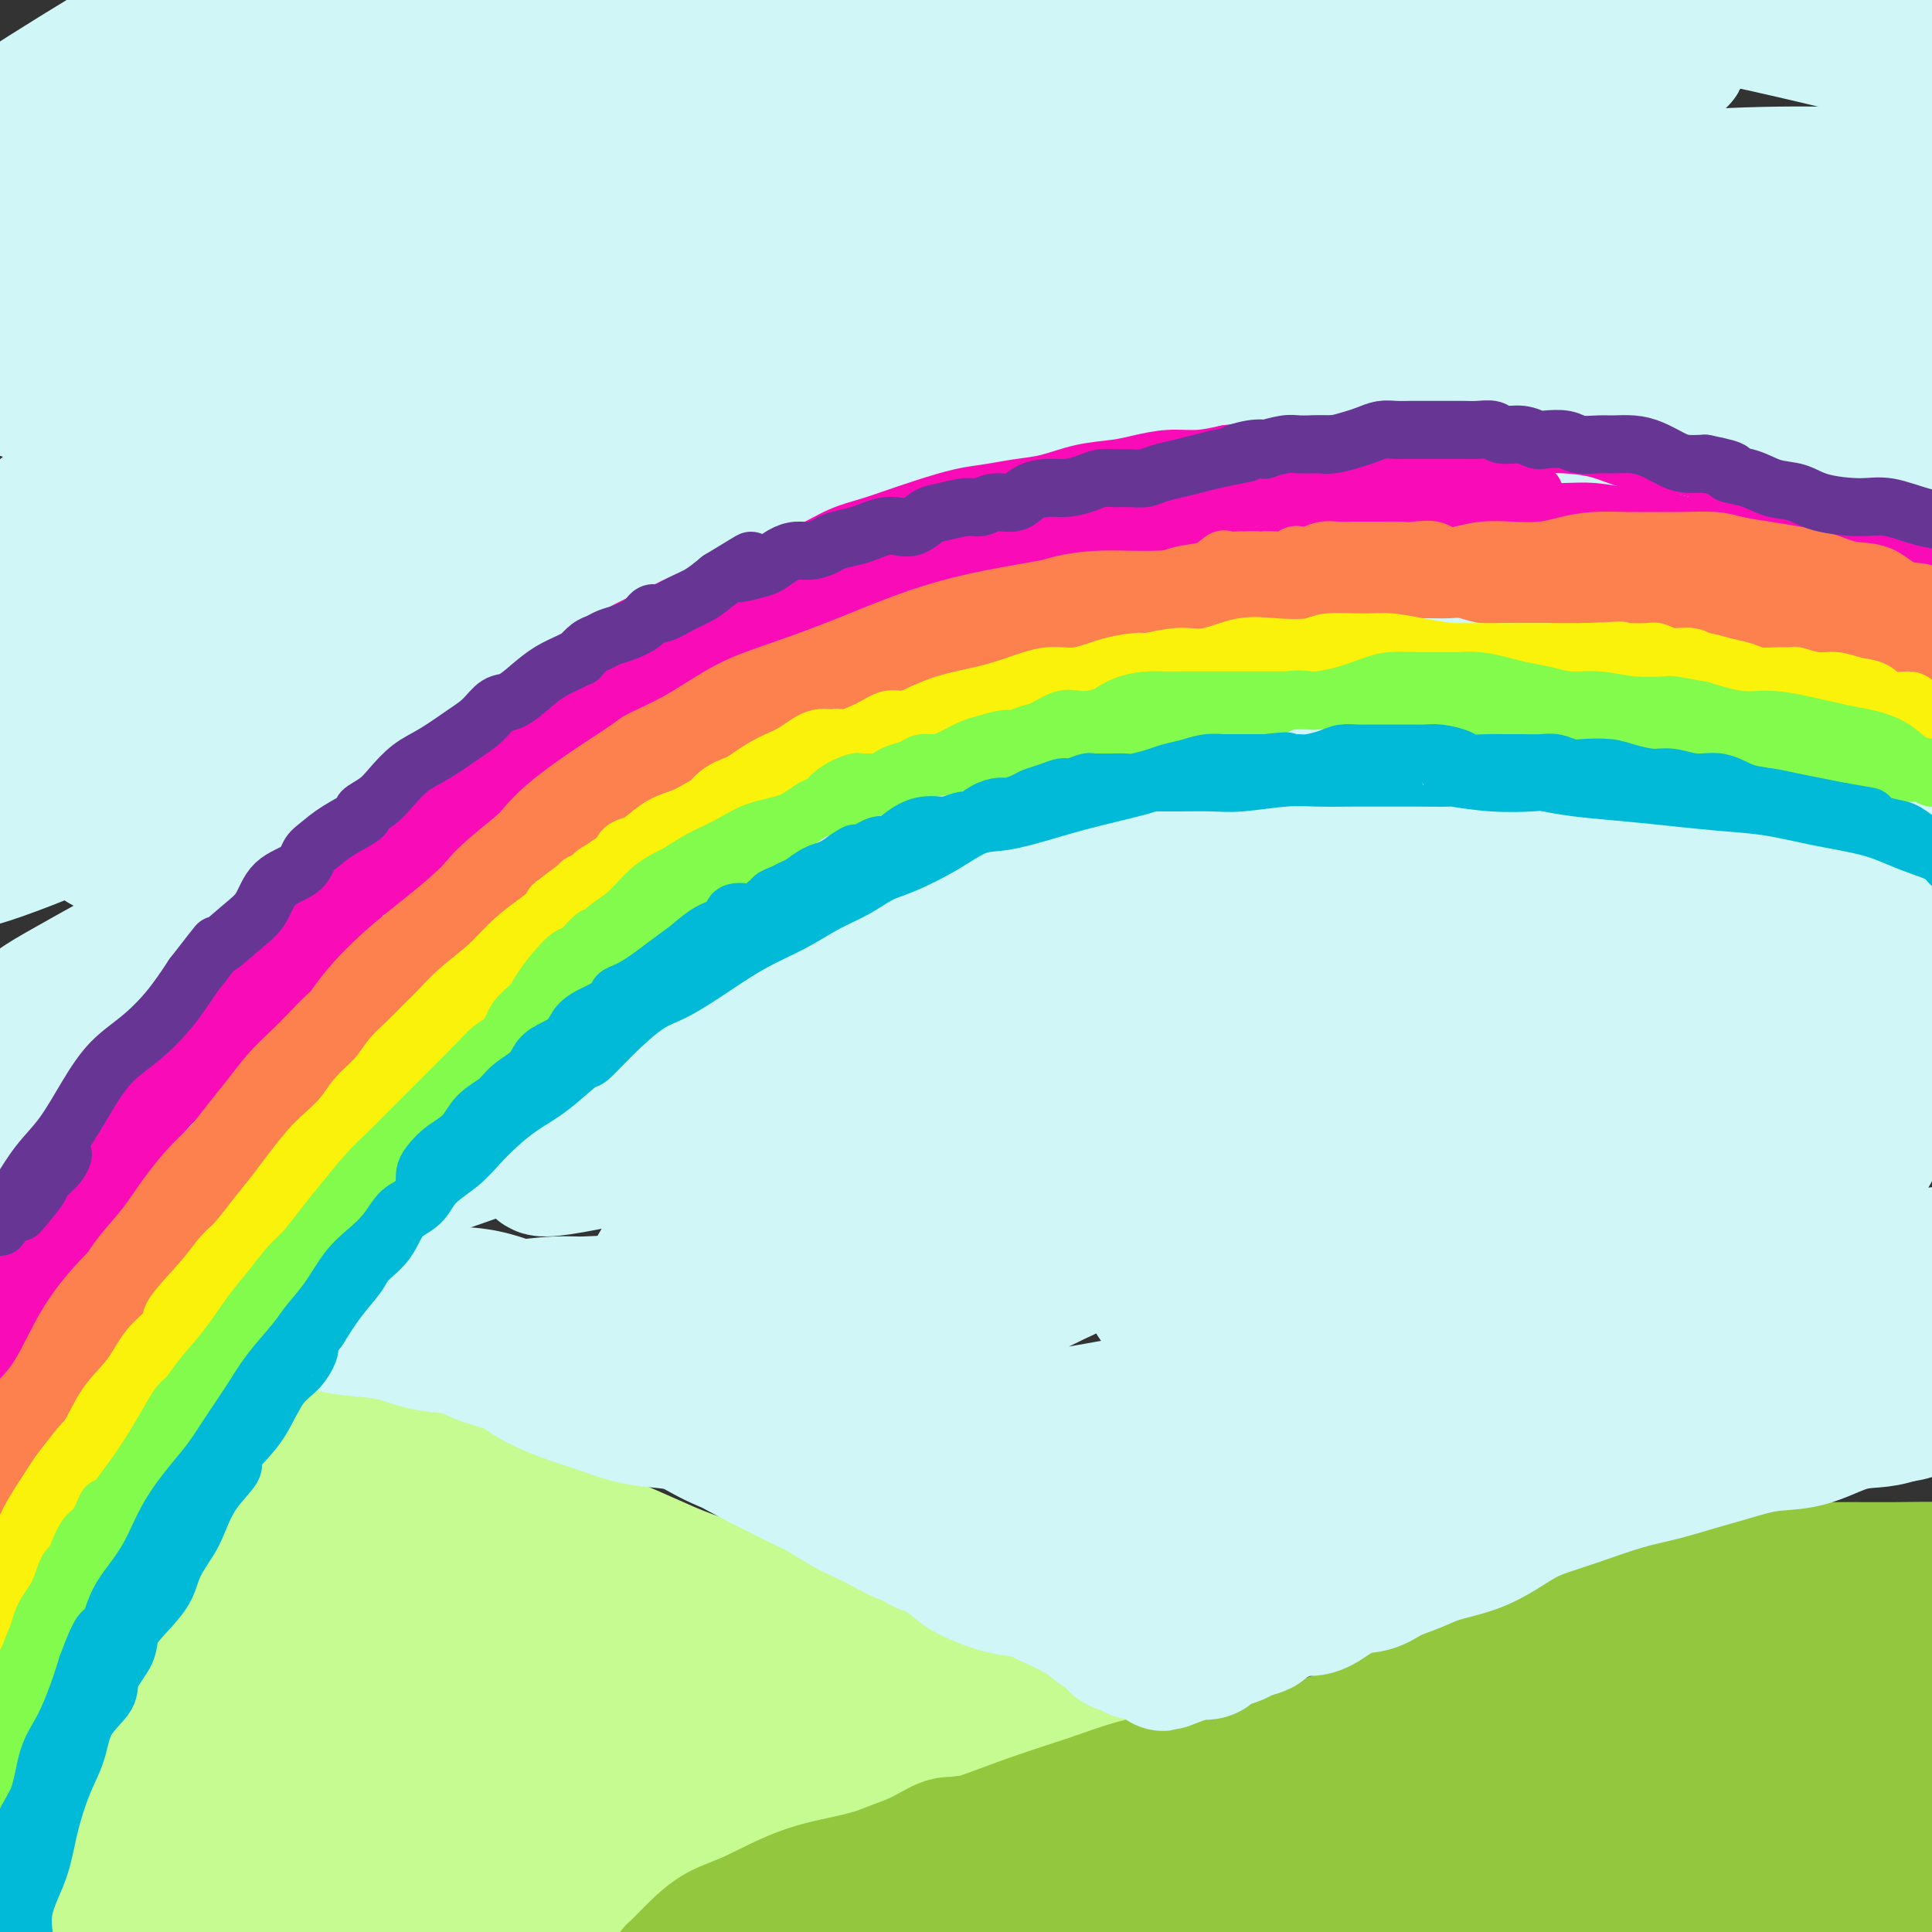 <svg viewBox='0 0 400 400' version='1.1' xmlns='http://www.w3.org/2000/svg' xmlns:xlink='http://www.w3.org/1999/xlink'><rect x="0" y="0" width="400" height="400" fill="#333333" stroke="none"/><g fill='none' stroke='#C6FB91' stroke-width='28' stroke-linecap='round' stroke-linejoin='round'><path d='M13,294c0.012,0.223 0.024,0.447 0,1c-0.024,0.553 -0.084,1.436 0,2c0.084,0.564 0.310,0.811 1,1c0.690,0.189 1.843,0.321 3,1c1.157,0.679 2.320,1.904 4,3c1.680,1.096 3.879,2.064 6,3c2.121,0.936 4.164,1.842 5,2c0.836,0.158 0.465,-0.431 2,0c1.535,0.431 4.978,1.884 8,3c3.022,1.116 5.624,1.897 9,3c3.376,1.103 7.525,2.529 11,4c3.475,1.471 6.277,2.986 10,4c3.723,1.014 8.367,1.525 13,2c4.633,0.475 9.254,0.914 14,2c4.746,1.086 9.615,2.820 14,4c4.385,1.180 8.286,1.806 10,2c1.714,0.194 1.243,-0.042 4,1c2.757,1.042 8.744,3.364 14,5c5.256,1.636 9.781,2.585 15,4c5.219,1.415 11.132,3.296 17,5c5.868,1.704 11.693,3.232 17,5c5.307,1.768 10.097,3.776 15,6c4.903,2.224 9.918,4.664 15,7c5.082,2.336 10.230,4.569 15,7c4.770,2.431 9.160,5.059 14,7c4.840,1.941 10.129,3.195 15,5c4.871,1.805 9.323,4.162 14,6c4.677,1.838 9.579,3.158 14,5c4.421,1.842 8.361,4.206 12,6c3.639,1.794 6.975,3.017 10,4c3.025,0.983 5.737,1.726 8,2c2.263,0.274 4.075,0.078 5,0c0.925,-0.078 0.962,-0.039 1,0'/><path d='M328,406c1.984,0.064 -0.057,-0.777 -2,-2c-1.943,-1.223 -3.787,-2.829 -6,-4c-2.213,-1.171 -4.794,-1.907 -8,-3c-3.206,-1.093 -7.038,-2.543 -11,-4c-3.962,-1.457 -8.053,-2.920 -14,-4c-5.947,-1.080 -13.751,-1.778 -21,-3c-7.249,-1.222 -13.943,-2.967 -21,-4c-7.057,-1.033 -14.476,-1.352 -22,-2c-7.524,-0.648 -15.151,-1.623 -23,-2c-7.849,-0.377 -15.920,-0.155 -24,0c-8.080,0.155 -16.171,0.245 -24,0c-7.829,-0.245 -15.398,-0.824 -23,-1c-7.602,-0.176 -15.237,0.051 -23,1c-7.763,0.949 -15.654,2.621 -23,4c-7.346,1.379 -14.148,2.464 -21,4c-6.852,1.536 -13.756,3.522 -20,5c-6.244,1.478 -11.829,2.448 -16,3c-4.171,0.552 -6.930,0.685 -9,0c-2.070,-0.685 -3.453,-2.187 -4,-4c-0.547,-1.813 -0.260,-3.938 0,-5c0.260,-1.062 0.493,-1.062 1,-3c0.507,-1.938 1.288,-5.814 3,-10c1.712,-4.186 4.356,-8.681 7,-13c2.644,-4.319 5.288,-8.462 7,-12c1.712,-3.538 2.493,-6.473 3,-8c0.507,-1.527 0.740,-1.647 1,-2c0.260,-0.353 0.545,-0.938 0,-1c-0.545,-0.062 -1.921,0.400 -4,2c-2.079,1.600 -4.861,4.338 -8,7c-3.139,2.662 -6.635,5.250 -10,7c-3.365,1.750 -6.598,2.664 -9,3c-2.402,0.336 -3.972,0.096 -5,-2c-1.028,-2.096 -1.514,-6.048 -2,-10'/><path d='M-3,343c-0.309,-3.954 -0.082,-8.838 0,-14c0.082,-5.162 0.020,-10.600 0,-15c-0.020,-4.400 0.003,-7.761 0,-10c-0.003,-2.239 -0.032,-3.355 0,-3c0.032,0.355 0.124,2.181 0,5c-0.124,2.819 -0.463,6.629 0,10c0.463,3.371 1.729,6.302 3,9c1.271,2.698 2.547,5.163 4,7c1.453,1.837 3.084,3.046 4,4c0.916,0.954 1.116,1.652 2,1c0.884,-0.652 2.451,-2.654 3,-5c0.549,-2.346 0.078,-5.036 0,-7c-0.078,-1.964 0.235,-3.201 0,-6c-0.235,-2.799 -1.018,-7.160 -2,-10c-0.982,-2.840 -2.161,-4.161 -3,-6c-0.839,-1.839 -1.337,-4.197 -2,-6c-0.663,-1.803 -1.490,-3.051 -2,-4c-0.510,-0.949 -0.703,-1.598 -1,-2c-0.297,-0.402 -0.698,-0.556 -1,0c-0.302,0.556 -0.503,1.821 -1,4c-0.497,2.179 -1.288,5.271 -1,9c0.288,3.729 1.657,8.095 3,12c1.343,3.905 2.662,7.351 5,9c2.338,1.649 5.695,1.503 8,1c2.305,-0.503 3.558,-1.364 5,-3c1.442,-1.636 3.073,-4.048 4,-7c0.927,-2.952 1.152,-6.443 2,-9c0.848,-2.557 2.320,-4.180 3,-5c0.680,-0.820 0.568,-0.836 1,0c0.432,0.836 1.409,2.525 2,5c0.591,2.475 0.795,5.738 1,9'/><path d='M34,316c0.734,3.683 0.570,5.889 1,9c0.430,3.111 1.456,7.127 2,11c0.544,3.873 0.606,7.601 1,11c0.394,3.399 1.119,6.467 2,9c0.881,2.533 1.919,4.529 3,6c1.081,1.471 2.205,2.417 5,3c2.795,0.583 7.262,0.802 12,1c4.738,0.198 9.746,0.373 16,1c6.254,0.627 13.754,1.706 21,2c7.246,0.294 14.239,-0.196 22,0c7.761,0.196 16.289,1.079 23,2c6.711,0.921 11.604,1.879 15,3c3.396,1.121 5.293,2.404 5,4c-0.293,1.596 -2.778,3.505 -7,5c-4.222,1.495 -10.182,2.577 -17,4c-6.818,1.423 -14.495,3.188 -23,4c-8.505,0.812 -17.837,0.670 -27,0c-9.163,-0.670 -18.158,-1.869 -26,-4c-7.842,-2.131 -14.532,-5.193 -18,-8c-3.468,-2.807 -3.712,-5.358 -3,-8c0.712,-2.642 2.382,-5.376 6,-9c3.618,-3.624 9.184,-8.140 16,-11c6.816,-2.860 14.883,-4.065 23,-4c8.117,0.065 16.283,1.401 25,3c8.717,1.599 17.983,3.460 25,5c7.017,1.540 11.785,2.759 15,4c3.215,1.241 4.878,2.504 4,4c-0.878,1.496 -4.297,3.226 -10,5c-5.703,1.774 -13.689,3.593 -22,5c-8.311,1.407 -16.946,2.402 -26,2c-9.054,-0.402 -18.527,-2.201 -28,-4'/><path d='M69,371c-8.933,-1.978 -17.266,-4.922 -23,-7c-5.734,-2.078 -8.870,-3.291 -11,-5c-2.130,-1.709 -3.255,-3.912 -2,-6c1.255,-2.088 4.891,-4.059 10,-6c5.109,-1.941 11.693,-3.853 19,-5c7.307,-1.147 15.338,-1.529 24,-1c8.662,0.529 17.956,1.967 26,3c8.044,1.033 14.837,1.659 19,2c4.163,0.341 5.695,0.397 5,0c-0.695,-0.397 -3.619,-1.247 -9,-1c-5.381,0.247 -13.219,1.590 -21,2c-7.781,0.410 -15.503,-0.112 -24,0c-8.497,0.112 -17.768,0.860 -24,0c-6.232,-0.860 -9.425,-3.328 -11,-5c-1.575,-1.672 -1.530,-2.548 0,-4c1.530,-1.452 4.546,-3.479 9,-5c4.454,-1.521 10.345,-2.534 17,-3c6.655,-0.466 14.075,-0.384 23,0c8.925,0.384 19.356,1.070 29,3c9.644,1.930 18.501,5.105 27,8c8.499,2.895 16.640,5.509 24,9c7.360,3.491 13.940,7.857 20,12c6.060,4.143 11.601,8.062 17,11c5.399,2.938 10.656,4.894 16,7c5.344,2.106 10.774,4.361 14,6c3.226,1.639 4.246,2.660 5,3c0.754,0.340 1.241,-0.003 0,0c-1.241,0.003 -4.209,0.351 -8,0c-3.791,-0.351 -8.405,-1.402 -14,-3c-5.595,-1.598 -12.170,-3.742 -19,-6c-6.830,-2.258 -13.915,-4.629 -21,-7'/><path d='M186,373c-10.874,-2.860 -18.058,-3.509 -26,-4c-7.942,-0.491 -16.641,-0.824 -23,-1c-6.359,-0.176 -10.378,-0.194 -13,-1c-2.622,-0.806 -3.848,-2.401 -4,-3c-0.152,-0.599 0.771,-0.203 4,0c3.229,0.203 8.763,0.214 15,1c6.237,0.786 13.176,2.348 20,4c6.824,1.652 13.534,3.393 20,4c6.466,0.607 12.689,0.079 16,0c3.311,-0.079 3.709,0.291 2,0c-1.709,-0.291 -5.527,-1.242 -11,-2c-5.473,-0.758 -12.601,-1.323 -21,-2c-8.399,-0.677 -18.070,-1.467 -29,-3c-10.930,-1.533 -23.120,-3.809 -33,-6c-9.880,-2.191 -17.449,-4.295 -25,-7c-7.551,-2.705 -15.083,-6.009 -21,-9c-5.917,-2.991 -10.218,-5.667 -14,-8c-3.782,-2.333 -7.045,-4.324 -10,-6c-2.955,-1.676 -5.603,-3.039 -8,-5c-2.397,-1.961 -4.545,-4.520 -6,-7c-1.455,-2.480 -2.217,-4.880 -3,-7c-0.783,-2.120 -1.586,-3.958 -2,-5c-0.414,-1.042 -0.440,-1.287 -1,-2c-0.560,-0.713 -1.653,-1.894 -2,-3c-0.347,-1.106 0.051,-2.138 0,-3c-0.051,-0.862 -0.550,-1.555 -1,-2c-0.450,-0.445 -0.852,-0.643 -2,-1c-1.148,-0.357 -3.042,-0.872 -4,-1c-0.958,-0.128 -0.978,0.131 -1,0c-0.022,-0.131 -0.044,-0.651 0,-1c0.044,-0.349 0.156,-0.528 1,-1c0.844,-0.472 2.422,-1.236 4,-2'/><path d='M8,290c1.198,-0.626 2.195,-0.192 4,0c1.805,0.192 4.420,0.143 5,0c0.580,-0.143 -0.873,-0.381 1,0c1.873,0.381 7.072,1.380 10,2c2.928,0.620 3.587,0.859 8,2c4.413,1.141 12.582,3.182 19,4c6.418,0.818 11.084,0.411 16,1c4.916,0.589 10.081,2.173 15,4c4.919,1.827 9.593,3.895 14,6c4.407,2.105 8.546,4.246 13,6c4.454,1.754 9.221,3.122 14,5c4.779,1.878 9.568,4.265 14,6c4.432,1.735 8.507,2.819 13,4c4.493,1.181 9.406,2.459 14,4c4.594,1.541 8.871,3.345 13,5c4.129,1.655 8.111,3.161 12,5c3.889,1.839 7.686,4.011 11,6c3.314,1.989 6.145,3.795 9,6c2.855,2.205 5.734,4.811 9,7c3.266,2.189 6.917,3.962 10,6c3.083,2.038 5.596,4.340 9,6c3.404,1.660 7.700,2.678 12,4c4.300,1.322 8.605,2.946 13,4c4.395,1.054 8.881,1.536 14,2c5.119,0.464 10.871,0.908 16,1c5.129,0.092 9.636,-0.170 15,0c5.364,0.170 11.585,0.771 17,1c5.415,0.229 10.024,0.086 12,0c1.976,-0.086 1.318,-0.116 5,0c3.682,0.116 11.705,0.379 17,1c5.295,0.621 7.863,1.599 9,2c1.137,0.401 0.845,0.223 3,1c2.155,0.777 6.759,2.508 10,4c3.241,1.492 5.121,2.746 7,4'/><path d='M391,399c6.152,2.475 7.033,3.161 9,5c1.967,1.839 5.022,4.830 8,7c2.978,2.170 5.881,3.520 9,6c3.119,2.480 6.455,6.091 9,9c2.545,2.909 4.299,5.117 5,6c0.701,0.883 0.351,0.442 0,0'/></g>
<g fill='none' stroke='#93C83E' stroke-width='28' stroke-linecap='round' stroke-linejoin='round'><path d='M256,393c1.426,-0.745 2.852,-1.490 4,-2c1.148,-0.510 2.016,-0.784 2,-1c-0.016,-0.216 -0.918,-0.375 0,-1c0.918,-0.625 3.657,-1.718 7,-3c3.343,-1.282 7.292,-2.755 11,-4c3.708,-1.245 7.177,-2.264 12,-4c4.823,-1.736 11.002,-4.191 17,-6c5.998,-1.809 11.817,-2.974 19,-5c7.183,-2.026 15.732,-4.912 24,-7c8.268,-2.088 16.257,-3.376 25,-5c8.743,-1.624 18.241,-3.584 27,-5c8.759,-1.416 16.780,-2.287 24,-3c7.220,-0.713 13.640,-1.268 18,-2c4.360,-0.732 6.660,-1.640 8,-2c1.340,-0.360 1.718,-0.171 1,0c-0.718,0.171 -2.534,0.326 -7,1c-4.466,0.674 -11.584,1.868 -19,3c-7.416,1.132 -15.131,2.203 -25,4c-9.869,1.797 -21.894,4.322 -33,7c-11.106,2.678 -21.293,5.510 -26,7c-4.707,1.490 -3.932,1.640 -11,4c-7.068,2.360 -21.978,6.932 -34,11c-12.022,4.068 -21.156,7.633 -29,11c-7.844,3.367 -14.397,6.537 -18,8c-3.603,1.463 -4.254,1.219 -3,1c1.254,-0.219 4.413,-0.412 10,-2c5.587,-1.588 13.600,-4.573 22,-7c8.400,-2.427 17.186,-4.298 27,-7c9.814,-2.702 20.657,-6.235 31,-9c10.343,-2.765 20.186,-4.763 29,-6c8.814,-1.237 16.600,-1.713 22,-2c5.400,-0.287 8.415,-0.385 10,0c1.585,0.385 1.738,1.253 -1,3c-2.738,1.747 -8.369,4.374 -14,7'/><path d='M386,377c-6.562,3.167 -15.467,6.084 -25,9c-9.533,2.916 -19.694,5.831 -30,9c-10.306,3.169 -20.758,6.592 -29,9c-8.242,2.408 -14.273,3.799 -18,4c-3.727,0.201 -5.149,-0.789 -5,-2c0.149,-1.211 1.868,-2.643 5,-5c3.132,-2.357 7.675,-5.641 13,-9c5.325,-3.359 11.431,-6.795 18,-10c6.569,-3.205 13.602,-6.181 20,-9c6.398,-2.819 12.159,-5.482 15,-7c2.841,-1.518 2.760,-1.889 1,-2c-1.760,-0.111 -5.198,0.040 -11,1c-5.802,0.960 -13.969,2.729 -23,5c-9.031,2.271 -18.926,5.045 -29,8c-10.074,2.955 -20.327,6.092 -30,9c-9.673,2.908 -18.767,5.589 -27,8c-8.233,2.411 -15.604,4.552 -22,6c-6.396,1.448 -11.815,2.201 -16,3c-4.185,0.799 -7.134,1.643 -9,2c-1.866,0.357 -2.649,0.227 -3,0c-0.351,-0.227 -0.272,-0.550 2,-2c2.272,-1.450 6.735,-4.025 12,-6c5.265,-1.975 11.333,-3.349 17,-5c5.667,-1.651 10.934,-3.579 16,-5c5.066,-1.421 9.933,-2.335 12,-3c2.067,-0.665 1.336,-1.080 0,-1c-1.336,0.080 -3.275,0.654 -7,2c-3.725,1.346 -9.236,3.464 -15,6c-5.764,2.536 -11.783,5.490 -18,8c-6.217,2.510 -12.634,4.574 -17,6c-4.366,1.426 -6.683,2.213 -9,3'/><path d='M174,409c-9.651,3.743 -4.278,1.601 -1,0c3.278,-1.601 4.461,-2.660 8,-5c3.539,-2.340 9.436,-5.962 16,-9c6.564,-3.038 13.797,-5.491 23,-9c9.203,-3.509 20.375,-8.074 31,-12c10.625,-3.926 20.701,-7.212 31,-10c10.299,-2.788 20.820,-5.079 31,-8c10.180,-2.921 20.020,-6.474 29,-9c8.980,-2.526 17.101,-4.026 25,-6c7.899,-1.974 15.576,-4.423 22,-6c6.424,-1.577 11.596,-2.282 16,-3c4.404,-0.718 8.040,-1.450 11,-2c2.960,-0.550 5.244,-0.917 7,-1c1.756,-0.083 2.985,0.119 4,0c1.015,-0.119 1.817,-0.557 2,-1c0.183,-0.443 -0.251,-0.889 -1,-1c-0.749,-0.111 -1.813,0.114 -4,0c-2.187,-0.114 -5.499,-0.565 -9,-1c-3.501,-0.435 -7.193,-0.852 -11,-1c-3.807,-0.148 -7.730,-0.026 -12,0c-4.270,0.026 -8.886,-0.043 -13,0c-4.114,0.043 -7.727,0.200 -12,1c-4.273,0.800 -9.205,2.245 -15,4c-5.795,1.755 -12.452,3.821 -19,6c-6.548,2.179 -12.987,4.472 -19,7c-6.013,2.528 -11.601,5.291 -17,8c-5.399,2.709 -10.610,5.364 -15,8c-4.390,2.636 -7.960,5.253 -10,7c-2.040,1.747 -2.549,2.624 -2,3c0.549,0.376 2.157,0.250 5,0c2.843,-0.250 6.922,-0.625 11,-1'/><path d='M286,368c5.245,-0.826 10.356,-2.393 16,-4c5.644,-1.607 11.820,-3.256 18,-5c6.180,-1.744 12.366,-3.584 20,-5c7.634,-1.416 16.718,-2.408 24,-3c7.282,-0.592 12.762,-0.783 17,0c4.238,0.783 7.233,2.540 9,4c1.767,1.460 2.305,2.622 2,4c-0.305,1.378 -1.452,2.972 -4,5c-2.548,2.028 -6.497,4.492 -12,7c-5.503,2.508 -12.561,5.061 -21,8c-8.439,2.939 -18.258,6.263 -27,9c-8.742,2.737 -16.405,4.887 -22,7c-5.595,2.113 -9.120,4.187 -11,5c-1.880,0.813 -2.113,0.363 -1,0c1.113,-0.363 3.574,-0.640 8,-2c4.426,-1.360 10.818,-3.803 17,-6c6.182,-2.197 12.154,-4.148 19,-6c6.846,-1.852 14.565,-3.603 22,-5c7.435,-1.397 14.587,-2.438 20,-3c5.413,-0.562 9.088,-0.646 11,0c1.912,0.646 2.061,2.022 1,4c-1.061,1.978 -3.331,4.559 -7,7c-3.669,2.441 -8.738,4.741 -14,7c-5.262,2.259 -10.718,4.475 -15,6c-4.282,1.525 -7.389,2.358 -9,3c-1.611,0.642 -1.726,1.094 -1,1c0.726,-0.094 2.292,-0.733 5,-2c2.708,-1.267 6.557,-3.163 11,-5c4.443,-1.837 9.480,-3.616 15,-5c5.520,-1.384 11.525,-2.373 16,-3c4.475,-0.627 7.422,-0.894 9,-1c1.578,-0.106 1.789,-0.053 2,0'/><path d='M404,390c3.490,-0.368 -1.285,0.711 -5,1c-3.715,0.289 -6.371,-0.211 -10,0c-3.629,0.211 -8.232,1.133 -16,2c-7.768,0.867 -18.701,1.677 -23,2c-4.299,0.323 -1.965,0.158 -5,0c-3.035,-0.158 -11.440,-0.308 -18,-1c-6.560,-0.692 -11.275,-1.925 -16,-3c-4.725,-1.075 -9.461,-1.991 -14,-3c-4.539,-1.009 -8.880,-2.112 -13,-3c-4.120,-0.888 -8.018,-1.562 -12,-2c-3.982,-0.438 -8.048,-0.640 -12,-1c-3.952,-0.360 -7.789,-0.879 -12,0c-4.211,0.879 -8.795,3.155 -14,5c-5.205,1.845 -11.030,3.258 -16,5c-4.970,1.742 -9.086,3.811 -12,5c-2.914,1.189 -4.625,1.497 -5,1c-0.375,-0.497 0.586,-1.798 3,-3c2.414,-1.202 6.279,-2.303 10,-4c3.721,-1.697 7.296,-3.990 12,-6c4.704,-2.010 10.535,-3.736 14,-5c3.465,-1.264 4.562,-2.064 5,-2c0.438,0.064 0.217,0.992 -2,2c-2.217,1.008 -6.430,2.096 -11,4c-4.570,1.904 -9.498,4.625 -15,7c-5.502,2.375 -11.579,4.406 -17,6c-5.421,1.594 -10.187,2.752 -14,4c-3.813,1.248 -6.674,2.585 -9,3c-2.326,0.415 -4.118,-0.093 -4,-1c0.118,-0.907 2.145,-2.212 4,-4c1.855,-1.788 3.538,-4.058 6,-6c2.462,-1.942 5.703,-3.555 8,-5c2.297,-1.445 3.648,-2.723 5,-4'/><path d='M196,384c4.355,-3.355 3.741,-2.243 3,-2c-0.741,0.243 -1.609,-0.383 -3,0c-1.391,0.383 -3.305,1.774 -6,3c-2.695,1.226 -6.172,2.288 -10,4c-3.828,1.712 -8.008,4.073 -12,6c-3.992,1.927 -7.794,3.419 -10,4c-2.206,0.581 -2.814,0.250 -3,0c-0.186,-0.250 0.051,-0.420 1,-1c0.949,-0.580 2.611,-1.569 4,-2c1.389,-0.431 2.504,-0.302 4,-1c1.496,-0.698 3.372,-2.221 5,-3c1.628,-0.779 3.008,-0.812 4,-1c0.992,-0.188 1.597,-0.531 0,0c-1.597,0.531 -5.397,1.934 -9,4c-3.603,2.066 -7.008,4.793 -11,7c-3.992,2.207 -8.572,3.895 -11,5c-2.428,1.105 -2.703,1.628 -2,1c0.703,-0.628 2.385,-2.407 4,-4c1.615,-1.593 3.165,-2.999 5,-4c1.835,-1.001 3.957,-1.597 7,-3c3.043,-1.403 7.007,-3.613 11,-5c3.993,-1.387 8.015,-1.949 12,-3c3.985,-1.051 7.935,-2.589 12,-4c4.065,-1.411 8.247,-2.696 12,-4c3.753,-1.304 7.079,-2.629 11,-4c3.921,-1.371 8.437,-2.790 12,-4c3.563,-1.210 6.171,-2.211 9,-3c2.829,-0.789 5.877,-1.366 9,-2c3.123,-0.634 6.321,-1.324 9,-2c2.679,-0.676 4.840,-1.338 7,-2'/><path d='M260,364c15.759,-4.389 8.655,-1.362 8,-1c-0.655,0.362 5.138,-1.940 9,-3c3.862,-1.060 5.792,-0.878 7,-1c1.208,-0.122 1.694,-0.550 4,-1c2.306,-0.450 6.432,-0.924 10,-2c3.568,-1.076 6.578,-2.754 10,-4c3.422,-1.246 7.255,-2.060 11,-3c3.745,-0.940 7.402,-2.007 11,-3c3.598,-0.993 7.137,-1.913 12,-3c4.863,-1.087 11.049,-2.341 15,-3c3.951,-0.659 5.668,-0.724 8,-1c2.332,-0.276 5.279,-0.762 8,-1c2.721,-0.238 5.215,-0.227 8,-1c2.785,-0.773 5.862,-2.330 9,-3c3.138,-0.670 6.338,-0.452 10,-1c3.662,-0.548 7.785,-1.861 12,-3c4.215,-1.139 8.523,-2.102 13,-3c4.477,-0.898 9.122,-1.729 14,-2c4.878,-0.271 9.989,0.020 14,0c4.011,-0.020 6.923,-0.351 9,0c2.077,0.351 3.319,1.385 4,2c0.681,0.615 0.802,0.812 0,2c-0.802,1.188 -2.525,3.368 -5,5c-2.475,1.632 -5.701,2.716 -10,4c-4.299,1.284 -9.672,2.768 -16,5c-6.328,2.232 -13.610,5.213 -22,8c-8.390,2.787 -17.889,5.380 -27,8c-9.111,2.620 -17.834,5.265 -26,8c-8.166,2.735 -15.777,5.558 -22,8c-6.223,2.442 -11.060,4.504 -14,6c-2.940,1.496 -3.983,2.428 -4,3c-0.017,0.572 0.991,0.786 2,1'/><path d='M322,385c-1.139,1.175 4.014,-0.887 9,-2c4.986,-1.113 9.805,-1.277 15,-2c5.195,-0.723 10.767,-2.006 16,-3c5.233,-0.994 10.126,-1.701 15,-2c4.874,-0.299 9.728,-0.192 13,0c3.272,0.192 4.960,0.467 5,1c0.040,0.533 -1.570,1.325 -4,3c-2.430,1.675 -5.680,4.235 -7,5c-1.320,0.765 -0.710,-0.265 -4,1c-3.290,1.265 -10.481,4.824 -17,7c-6.519,2.176 -12.365,2.968 -17,4c-4.635,1.032 -8.058,2.304 -10,3c-1.942,0.696 -2.404,0.814 -2,1c0.404,0.186 1.675,0.438 3,0c1.325,-0.438 2.706,-1.567 7,-3c4.294,-1.433 11.501,-3.169 14,-4c2.499,-0.831 0.289,-0.758 2,-1c1.711,-0.242 7.341,-0.798 13,-2c5.659,-1.202 11.345,-3.051 15,-4c3.655,-0.949 5.277,-0.998 6,-1c0.723,-0.002 0.546,0.044 -1,1c-1.546,0.956 -4.461,2.822 -8,4c-3.539,1.178 -7.704,1.669 -13,3c-5.296,1.331 -11.725,3.501 -18,5c-6.275,1.499 -12.395,2.325 -17,3c-4.605,0.675 -7.695,1.199 -9,1c-1.305,-0.199 -0.826,-1.121 0,-2c0.826,-0.879 2.000,-1.717 4,-3c2.000,-1.283 4.826,-3.012 8,-5c3.174,-1.988 6.696,-4.234 11,-6c4.304,-1.766 9.390,-3.052 14,-4c4.610,-0.948 8.746,-1.556 12,-2c3.254,-0.444 5.627,-0.722 8,-1'/><path d='M385,380c5.511,-1.089 2.289,-0.311 1,0c-1.289,0.311 -0.644,0.156 0,0'/></g>
<g fill='none' stroke='#D0F6F7' stroke-width='28' stroke-linecap='round' stroke-linejoin='round'><path d='M185,127c-8.780,-0.894 -17.560,-1.787 -24,-2c-6.440,-0.213 -10.539,0.256 -16,1c-5.461,0.744 -12.285,1.764 -21,4c-8.715,2.236 -19.321,5.688 -30,9c-10.679,3.312 -21.430,6.484 -31,10c-9.570,3.516 -17.960,7.375 -23,9c-5.040,1.625 -6.729,1.015 -6,-1c0.729,-2.015 3.875,-5.435 10,-10c6.125,-4.565 15.228,-10.274 26,-17c10.772,-6.726 23.214,-14.467 37,-22c13.786,-7.533 28.915,-14.858 35,-18c6.085,-3.142 3.127,-2.102 13,-7c9.873,-4.898 32.578,-15.734 51,-24c18.422,-8.266 32.562,-13.961 44,-19c11.438,-5.039 20.173,-9.421 25,-12c4.827,-2.579 5.744,-3.354 2,-3c-3.744,0.354 -12.149,1.838 -24,5c-11.851,3.162 -27.147,8.004 -45,14c-17.853,5.996 -38.261,13.147 -59,21c-20.739,7.853 -41.807,16.409 -60,24c-18.193,7.591 -33.510,14.218 -45,19c-11.490,4.782 -19.152,7.718 -24,9c-4.848,1.282 -6.883,0.908 -6,-1c0.883,-1.908 4.682,-5.352 11,-11c6.318,-5.648 15.154,-13.502 26,-22c10.846,-8.498 23.704,-17.640 37,-26c13.296,-8.360 27.032,-15.939 40,-23c12.968,-7.061 25.168,-13.605 32,-17c6.832,-3.395 8.295,-3.642 7,-4c-1.295,-0.358 -5.349,-0.827 -13,1c-7.651,1.827 -18.900,5.951 -32,11c-13.100,5.049 -28.050,11.025 -43,17'/><path d='M79,42c-19.769,7.899 -31.690,13.647 -44,19c-12.310,5.353 -25.009,10.310 -33,13c-7.991,2.690 -11.274,3.112 -12,2c-0.726,-1.112 1.106,-3.759 6,-8c4.894,-4.241 12.849,-10.076 22,-17c9.151,-6.924 19.496,-14.938 30,-22c10.504,-7.062 21.167,-13.173 26,-16c4.833,-2.827 3.838,-2.370 10,-6c6.162,-3.630 19.482,-11.346 27,-16c7.518,-4.654 9.234,-6.245 9,-7c-0.234,-0.755 -2.416,-0.673 -8,1c-5.584,1.673 -14.569,4.936 -25,9c-10.431,4.064 -22.310,8.928 -34,14c-11.690,5.072 -23.193,10.353 -33,15c-9.807,4.647 -17.918,8.662 -23,11c-5.082,2.338 -7.134,3.001 -8,3c-0.866,-0.001 -0.545,-0.664 2,-3c2.545,-2.336 7.312,-6.345 9,-8c1.688,-1.655 0.295,-0.956 5,-4c4.705,-3.044 15.509,-9.830 26,-16c10.491,-6.170 20.669,-11.724 30,-15c9.331,-3.276 17.815,-4.276 23,-5c5.185,-0.724 7.072,-1.174 7,0c-0.072,1.174 -2.102,3.973 -7,7c-4.898,3.027 -12.663,6.282 -22,11c-9.337,4.718 -20.245,10.897 -32,17c-11.755,6.103 -24.357,12.128 -34,17c-9.643,4.872 -16.326,8.589 -21,11c-4.674,2.411 -7.338,3.516 -7,3c0.338,-0.516 3.678,-2.654 10,-6c6.322,-3.346 15.625,-7.901 26,-13c10.375,-5.099 21.821,-10.743 36,-16c14.179,-5.257 31.089,-10.129 48,-15'/><path d='M88,2c15.786,-4.559 31.251,-8.458 45,-11c13.749,-2.542 25.782,-3.727 34,-3c8.218,0.727 12.620,3.368 14,7c1.380,3.632 -0.263,8.257 -5,14c-4.737,5.743 -12.567,12.604 -22,20c-9.433,7.396 -20.468,15.329 -31,23c-10.532,7.671 -20.560,15.082 -28,21c-7.440,5.918 -12.291,10.345 -15,13c-2.709,2.655 -3.276,3.539 0,3c3.276,-0.539 10.396,-2.502 21,-6c10.604,-3.498 24.692,-8.531 41,-15c16.308,-6.469 34.836,-14.372 56,-22c21.164,-7.628 44.963,-14.980 64,-20c19.037,-5.020 33.313,-7.708 40,-9c6.687,-1.292 5.785,-1.187 13,-2c7.215,-0.813 22.547,-2.545 29,-3c6.453,-0.455 4.027,0.368 -2,2c-6.027,1.632 -15.655,4.072 -31,8c-15.345,3.928 -36.406,9.345 -60,16c-23.594,6.655 -49.721,14.547 -77,23c-27.279,8.453 -55.710,17.467 -80,26c-24.290,8.533 -44.439,16.585 -60,22c-15.561,5.415 -26.532,8.193 -32,9c-5.468,0.807 -5.431,-0.357 -2,-4c3.431,-3.643 10.255,-9.767 22,-18c11.745,-8.233 28.410,-18.576 46,-29c17.590,-10.424 36.103,-20.929 60,-32c23.897,-11.071 53.177,-22.709 70,-29c16.823,-6.291 21.187,-7.235 28,-9c6.813,-1.765 16.074,-4.349 25,-7c8.926,-2.651 17.519,-5.368 21,-6c3.481,-0.632 1.852,0.819 -6,4c-7.852,3.181 -21.926,8.090 -36,13'/><path d='M230,1c-15.895,5.683 -34.633,11.392 -57,19c-22.367,7.608 -48.364,17.116 -72,26c-23.636,8.884 -44.913,17.145 -61,23c-16.087,5.855 -26.985,9.305 -32,11c-5.015,1.695 -4.147,1.634 0,-1c4.147,-2.634 11.572,-7.841 23,-14c11.428,-6.159 26.859,-13.271 45,-22c18.141,-8.729 38.991,-19.077 67,-29c28.009,-9.923 63.176,-19.421 77,-23c13.824,-3.579 6.304,-1.239 14,-2c7.696,-0.761 30.607,-4.623 50,-7c19.393,-2.377 35.268,-3.268 43,-2c7.732,1.268 7.322,4.694 8,6c0.678,1.306 2.445,0.490 -2,3c-4.445,2.510 -15.102,8.346 -31,15c-15.898,6.654 -37.038,14.127 -61,23c-23.962,8.873 -50.747,19.146 -78,31c-27.253,11.854 -54.974,25.287 -80,38c-25.026,12.713 -47.356,24.705 -61,33c-13.644,8.295 -18.601,12.894 -22,15c-3.399,2.106 -5.239,1.719 -5,2c0.239,0.281 2.558,1.229 3,2c0.442,0.771 -0.992,1.365 5,-1c5.992,-2.365 19.409,-7.689 36,-15c16.591,-7.311 36.355,-16.610 60,-27c23.645,-10.390 51.169,-21.872 81,-32c29.831,-10.128 61.967,-18.904 91,-25c29.033,-6.096 54.963,-9.514 76,-11c21.037,-1.486 37.181,-1.041 44,0c6.819,1.041 4.313,2.676 -4,6c-8.313,3.324 -22.432,8.335 -43,14c-20.568,5.665 -47.585,11.982 -77,20c-29.415,8.018 -61.227,17.736 -94,29c-32.773,11.264 -66.507,24.076 -93,35c-26.493,10.924 -45.747,19.962 -65,29'/><path d='M15,170c-27.376,11.093 -16.817,6.827 -15,6c1.817,-0.827 -5.108,1.785 -5,2c0.108,0.215 7.247,-1.967 19,-7c11.753,-5.033 28.118,-12.918 46,-22c17.882,-9.082 37.282,-19.362 60,-31c22.718,-11.638 48.755,-24.633 75,-35c26.245,-10.367 52.699,-18.107 76,-24c23.301,-5.893 43.450,-9.939 58,-12c14.550,-2.061 23.500,-2.138 27,-2c3.500,0.138 1.551,0.490 -6,3c-7.551,2.510 -20.705,7.176 -39,13c-18.295,5.824 -41.731,12.805 -68,21c-26.269,8.195 -55.370,17.603 -83,28c-27.630,10.397 -53.790,21.782 -76,32c-22.210,10.218 -40.472,19.268 -51,25c-10.528,5.732 -13.323,8.147 -11,8c2.323,-0.147 9.764,-2.854 22,-8c12.236,-5.146 29.266,-12.729 49,-22c19.734,-9.271 42.173,-20.228 67,-31c24.827,-10.772 52.041,-21.358 81,-31c28.959,-9.642 59.661,-18.339 89,-24c29.339,-5.661 57.313,-8.286 79,-9c21.687,-0.714 37.087,0.483 45,2c7.913,1.517 8.341,3.355 1,6c-7.341,2.645 -22.450,6.098 -42,10c-19.550,3.902 -43.542,8.255 -71,14c-27.458,5.745 -58.382,12.884 -92,23c-33.618,10.116 -69.931,23.211 -102,36c-32.069,12.789 -59.895,25.273 -82,36c-22.105,10.727 -38.490,19.696 -48,25c-9.510,5.304 -12.146,6.944 -9,6c3.146,-0.944 12.073,-4.472 21,-8'/><path d='M30,200c10.458,-4.709 26.103,-12.481 32,-16c5.897,-3.519 2.045,-2.784 14,-9c11.955,-6.216 39.715,-19.381 68,-32c28.285,-12.619 57.095,-24.690 87,-34c29.905,-9.310 60.906,-15.860 90,-20c29.094,-4.140 56.281,-5.872 77,-6c20.719,-0.128 34.971,1.347 42,3c7.029,1.653 6.834,3.484 -1,6c-7.834,2.516 -23.309,5.719 -44,10c-20.691,4.281 -46.598,9.642 -76,16c-29.402,6.358 -62.299,13.713 -97,24c-34.701,10.287 -71.206,23.505 -103,36c-31.794,12.495 -58.878,24.265 -79,33c-20.122,8.735 -33.283,14.434 -39,17c-5.717,2.566 -3.989,2.001 3,-2c6.989,-4.001 19.238,-11.436 35,-20c15.762,-8.564 35.038,-18.257 57,-29c21.962,-10.743 46.612,-22.536 74,-33c27.388,-10.464 57.516,-19.598 85,-26c27.484,-6.402 52.326,-10.070 74,-12c21.674,-1.930 40.180,-2.121 50,-1c9.820,1.121 10.952,3.553 7,6c-3.952,2.447 -12.990,4.907 -29,9c-16.010,4.093 -38.993,9.819 -64,16c-25.007,6.181 -52.038,12.818 -81,21c-28.962,8.182 -59.854,17.908 -88,28c-28.146,10.092 -53.545,20.550 -71,28c-17.455,7.450 -26.964,11.893 -32,14c-5.036,2.107 -5.598,1.880 -8,3c-2.402,1.120 -6.644,3.589 -4,3c2.644,-0.589 12.173,-4.235 22,-8c9.827,-3.765 19.950,-7.647 26,-10c6.050,-2.353 8.025,-3.176 10,-4'/><path d='M67,211c16.664,-6.305 29.323,-11.066 44,-16c14.677,-4.934 31.371,-10.041 46,-13c14.629,-2.959 27.193,-3.772 34,-4c6.807,-0.228 7.859,0.128 6,2c-1.859,1.872 -6.628,5.258 -15,9c-8.372,3.742 -20.346,7.838 -36,13c-15.654,5.162 -34.987,11.391 -43,14c-8.013,2.609 -4.707,1.600 -10,3c-5.293,1.400 -19.184,5.210 -31,9c-11.816,3.790 -21.555,7.560 -30,11c-8.445,3.440 -15.596,6.551 -21,9c-5.404,2.449 -9.062,4.236 -11,5c-1.938,0.764 -2.155,0.505 -2,0c0.155,-0.505 0.681,-1.257 2,-2c1.319,-0.743 3.429,-1.476 5,-2c1.571,-0.524 2.603,-0.837 3,-1c0.397,-0.163 0.159,-0.174 0,0c-0.159,0.174 -0.240,0.534 0,1c0.240,0.466 0.801,1.038 0,2c-0.801,0.962 -2.963,2.314 -4,3c-1.037,0.686 -0.948,0.706 -1,1c-0.052,0.294 -0.245,0.862 0,1c0.245,0.138 0.926,-0.155 1,0c0.074,0.155 -0.461,0.759 0,1c0.461,0.241 1.916,0.121 3,0c1.084,-0.121 1.796,-0.242 3,0c1.204,0.242 2.900,0.848 5,1c2.100,0.152 4.604,-0.152 7,0c2.396,0.152 4.685,0.758 7,1c2.315,0.242 4.658,0.121 7,0'/><path d='M36,259c5.806,0.476 4.323,0.667 5,1c0.677,0.333 3.516,0.809 6,1c2.484,0.191 4.615,0.095 7,0c2.385,-0.095 5.025,-0.191 7,0c1.975,0.191 3.287,0.670 5,1c1.713,0.330 3.829,0.511 6,1c2.171,0.489 4.399,1.284 6,2c1.601,0.716 2.577,1.352 4,2c1.423,0.648 3.293,1.308 5,2c1.707,0.692 3.252,1.415 5,2c1.748,0.585 3.701,1.031 6,1c2.299,-0.031 4.945,-0.538 8,-1c3.055,-0.462 6.521,-0.879 9,-1c2.479,-0.121 3.973,0.053 6,0c2.027,-0.053 4.588,-0.333 7,0c2.412,0.333 4.674,1.279 6,2c1.326,0.721 1.714,1.218 3,2c1.286,0.782 3.469,1.848 5,3c1.531,1.152 2.409,2.389 4,3c1.591,0.611 3.896,0.596 6,1c2.104,0.404 4.008,1.225 6,2c1.992,0.775 4.072,1.502 6,2c1.928,0.498 3.704,0.767 6,1c2.296,0.233 5.110,0.432 8,1c2.890,0.568 5.855,1.507 8,2c2.145,0.493 3.471,0.541 5,1c1.529,0.459 3.260,1.330 5,2c1.740,0.670 3.487,1.138 5,2c1.513,0.862 2.792,2.117 4,3c1.208,0.883 2.345,1.395 3,2c0.655,0.605 0.827,1.302 1,2'/><path d='M209,301c2.888,1.905 1.110,1.168 1,1c-0.110,-0.168 1.450,0.234 3,1c1.550,0.766 3.089,1.897 4,3c0.911,1.103 1.192,2.178 2,3c0.808,0.822 2.141,1.390 3,2c0.859,0.610 1.242,1.263 2,2c0.758,0.737 1.890,1.560 3,2c1.110,0.440 2.198,0.499 3,1c0.802,0.501 1.319,1.446 2,2c0.681,0.554 1.526,0.716 2,1c0.474,0.284 0.577,0.688 1,1c0.423,0.312 1.165,0.532 2,1c0.835,0.468 1.763,1.184 3,2c1.237,0.816 2.784,1.734 4,2c1.216,0.266 2.102,-0.118 3,0c0.898,0.118 1.808,0.738 3,1c1.192,0.262 2.665,0.164 4,0c1.335,-0.164 2.534,-0.395 4,-1c1.466,-0.605 3.201,-1.585 4,-2c0.799,-0.415 0.661,-0.265 2,-1c1.339,-0.735 4.156,-2.354 7,-4c2.844,-1.646 5.716,-3.320 9,-5c3.284,-1.680 6.979,-3.368 11,-5c4.021,-1.632 8.368,-3.208 13,-5c4.632,-1.792 9.547,-3.799 15,-6c5.453,-2.201 11.442,-4.596 18,-7c6.558,-2.404 13.684,-4.816 21,-7c7.316,-2.184 14.820,-4.141 22,-6c7.180,-1.859 14.034,-3.621 21,-5c6.966,-1.379 14.043,-2.375 20,-3c5.957,-0.625 10.793,-0.879 13,-1c2.207,-0.121 1.787,-0.110 2,0c0.213,0.110 1.061,0.317 -1,1c-2.061,0.683 -7.030,1.841 -12,3'/><path d='M423,272c-5.045,1.320 -12.158,2.620 -19,4c-6.842,1.380 -13.413,2.841 -24,5c-10.587,2.159 -25.191,5.014 -40,8c-14.809,2.986 -29.823,6.101 -43,9c-13.177,2.899 -24.517,5.583 -35,8c-10.483,2.417 -20.108,4.568 -27,6c-6.892,1.432 -11.049,2.144 -13,2c-1.951,-0.144 -1.695,-1.143 2,-4c3.695,-2.857 10.828,-7.572 21,-12c10.172,-4.428 23.382,-8.570 38,-13c14.618,-4.430 30.642,-9.147 47,-13c16.358,-3.853 33.049,-6.843 47,-9c13.951,-2.157 25.162,-3.483 32,-4c6.838,-0.517 9.302,-0.227 8,0c-1.302,0.227 -6.369,0.389 -17,2c-10.631,1.611 -26.824,4.669 -45,8c-18.176,3.331 -38.334,6.933 -61,11c-22.666,4.067 -47.840,8.597 -67,12c-19.160,3.403 -32.305,5.678 -41,6c-8.695,0.322 -12.939,-1.309 -13,-4c-0.061,-2.691 4.061,-6.443 13,-12c8.939,-5.557 22.694,-12.919 38,-20c15.306,-7.081 32.161,-13.882 51,-21c18.839,-7.118 39.660,-14.553 57,-19c17.340,-4.447 31.200,-5.906 40,-7c8.800,-1.094 12.542,-1.823 13,-2c0.458,-0.177 -2.366,0.198 -11,2c-8.634,1.802 -23.077,5.029 -41,9c-17.923,3.971 -39.325,8.684 -63,14c-23.675,5.316 -49.621,11.233 -70,16c-20.379,4.767 -35.189,8.383 -50,12'/><path d='M150,266c-40.765,8.992 -25.177,4.971 -19,2c6.177,-2.971 2.944,-4.892 8,-9c5.056,-4.108 18.400,-10.404 34,-18c15.600,-7.596 33.454,-16.492 53,-25c19.546,-8.508 40.783,-16.627 61,-23c20.217,-6.373 39.413,-10.998 53,-13c13.587,-2.002 21.564,-1.379 24,-1c2.436,0.379 -0.667,0.516 -8,2c-7.333,1.484 -18.894,4.316 -35,8c-16.106,3.684 -36.757,8.220 -59,14c-22.243,5.780 -46.077,12.805 -68,19c-21.923,6.195 -41.934,11.559 -56,15c-14.066,3.441 -22.186,4.960 -25,5c-2.814,0.040 -0.324,-1.400 7,-5c7.324,-3.600 19.480,-9.359 34,-16c14.520,-6.641 31.404,-14.162 51,-23c19.596,-8.838 41.905,-18.993 64,-27c22.095,-8.007 43.977,-13.868 64,-18c20.023,-4.132 38.187,-6.537 48,-8c9.813,-1.463 11.277,-1.983 9,-2c-2.277,-0.017 -8.293,0.471 -20,3c-11.707,2.529 -29.106,7.100 -50,13c-20.894,5.900 -45.284,13.130 -71,21c-25.716,7.870 -52.759,16.380 -76,24c-23.241,7.620 -42.681,14.350 -58,20c-15.319,5.650 -26.516,10.218 -31,12c-4.484,1.782 -2.253,0.777 4,-3c6.253,-3.777 16.530,-10.324 31,-18c14.470,-7.676 33.134,-16.479 55,-26c21.866,-9.521 46.933,-19.761 72,-30'/><path d='M246,159c32.924,-12.577 51.735,-16.020 71,-19c19.265,-2.980 38.983,-5.497 51,-6c12.017,-0.503 16.331,1.008 17,3c0.669,1.992 -2.307,4.464 -12,8c-9.693,3.536 -26.102,8.137 -45,14c-18.898,5.863 -40.285,12.987 -65,21c-24.715,8.013 -52.758,16.916 -78,26c-25.242,9.084 -47.683,18.348 -65,25c-17.317,6.652 -29.509,10.693 -36,13c-6.491,2.307 -7.281,2.879 -4,1c3.281,-1.879 10.632,-6.211 22,-12c11.368,-5.789 26.754,-13.035 44,-21c17.246,-7.965 36.353,-16.650 57,-23c20.647,-6.350 42.832,-10.365 62,-13c19.168,-2.635 35.317,-3.889 49,-4c13.683,-0.111 24.899,0.921 32,3c7.101,2.079 10.087,5.205 8,9c-2.087,3.795 -9.248,8.261 -21,13c-11.752,4.739 -28.096,9.753 -47,15c-18.904,5.247 -40.367,10.728 -60,15c-19.633,4.272 -37.436,7.335 -50,9c-12.564,1.665 -19.888,1.930 -23,1c-3.112,-0.930 -2.011,-3.057 4,-7c6.011,-3.943 16.931,-9.702 21,-12c4.069,-2.298 1.286,-1.135 11,-5c9.714,-3.865 31.926,-12.756 54,-19c22.074,-6.244 44.009,-9.839 64,-12c19.991,-2.161 38.036,-2.889 54,-2c15.964,0.889 29.846,3.393 39,7c9.154,3.607 13.580,8.317 15,13c1.420,4.683 -0.166,9.338 -7,14c-6.834,4.662 -18.917,9.331 -31,14'/><path d='M377,228c-13.182,4.485 -30.637,8.697 -49,13c-18.363,4.303 -37.632,8.695 -55,11c-17.368,2.305 -32.833,2.522 -43,2c-10.167,-0.522 -15.037,-1.785 -17,-4c-1.963,-2.215 -1.020,-5.384 5,-9c6.020,-3.616 17.118,-7.680 30,-12c12.882,-4.320 27.548,-8.897 43,-12c15.452,-3.103 31.690,-4.732 45,-5c13.310,-0.268 23.693,0.825 32,3c8.307,2.175 14.537,5.431 17,9c2.463,3.569 1.159,7.452 -3,11c-4.159,3.548 -11.173,6.762 -14,8c-2.827,1.238 -1.466,0.501 -9,3c-7.534,2.499 -23.964,8.234 -39,12c-15.036,3.766 -28.680,5.565 -41,7c-12.320,1.435 -23.318,2.508 -30,2c-6.682,-0.508 -9.049,-2.597 -9,-5c0.049,-2.403 2.512,-5.119 9,-9c6.488,-3.881 16.999,-8.927 29,-13c12.001,-4.073 25.492,-7.174 39,-9c13.508,-1.826 27.032,-2.376 38,-2c10.968,0.376 19.381,1.677 25,3c5.619,1.323 8.443,2.669 8,5c-0.443,2.331 -4.154,5.649 -11,9c-6.846,3.351 -16.827,6.736 -29,10c-12.173,3.264 -26.539,6.406 -41,9c-14.461,2.594 -29.019,4.638 -40,6c-10.981,1.362 -18.387,2.042 -23,1c-4.613,-1.042 -6.432,-3.805 -5,-7c1.432,-3.195 6.116,-6.822 14,-11c7.884,-4.178 18.967,-8.908 31,-12c12.033,-3.092 25.017,-4.546 38,-6'/><path d='M322,236c12.076,-1.279 23.265,-1.477 31,-1c7.735,0.477 12.014,1.630 14,2c1.986,0.370 1.678,-0.044 -3,1c-4.678,1.044 -13.727,3.545 -25,6c-11.273,2.455 -24.771,4.863 -41,7c-16.229,2.137 -35.190,4.003 -53,6c-17.810,1.997 -34.469,4.125 -49,6c-14.531,1.875 -26.934,3.497 -41,5c-14.066,1.503 -29.795,2.886 -40,4c-10.205,1.114 -14.887,1.960 -21,2c-6.113,0.040 -13.658,-0.725 -19,-2c-5.342,-1.275 -8.480,-3.060 -11,-5c-2.520,-1.940 -4.423,-4.037 -7,-6c-2.577,-1.963 -5.827,-3.794 -8,-5c-2.173,-1.206 -3.267,-1.787 -5,-2c-1.733,-0.213 -4.105,-0.058 -6,0c-1.895,0.058 -3.314,0.020 -4,0c-0.686,-0.020 -0.638,-0.021 -1,0c-0.362,0.021 -1.134,0.062 -1,0c0.134,-0.062 1.173,-0.229 3,0c1.827,0.229 4.441,0.853 8,1c3.559,0.147 8.062,-0.183 13,-1c4.938,-0.817 10.312,-2.120 15,-3c4.688,-0.880 8.691,-1.335 11,-2c2.309,-0.665 2.923,-1.539 2,-2c-0.923,-0.461 -3.384,-0.508 -7,0c-3.616,0.508 -8.389,1.573 -14,2c-5.611,0.427 -12.061,0.218 -19,1c-6.939,0.782 -14.368,2.557 -21,4c-6.632,1.443 -12.466,2.555 -17,3c-4.534,0.445 -7.767,0.222 -11,0'/><path d='M-5,257c-14.456,1.434 -6.097,0.018 -3,-1c3.097,-1.018 0.933,-1.638 0,-2c-0.933,-0.362 -0.636,-0.468 0,-1c0.636,-0.532 1.611,-1.492 2,-2c0.389,-0.508 0.191,-0.564 1,-1c0.809,-0.436 2.626,-1.250 5,-2c2.374,-0.750 5.304,-1.435 9,-2c3.696,-0.565 8.159,-1.011 12,-1c3.841,0.011 7.059,0.477 10,2c2.941,1.523 5.604,4.101 8,6c2.396,1.899 4.524,3.118 7,4c2.476,0.882 5.299,1.428 8,2c2.701,0.572 5.280,1.172 8,2c2.720,0.828 5.580,1.884 8,3c2.420,1.116 4.400,2.291 7,3c2.600,0.709 5.818,0.951 9,1c3.182,0.049 6.326,-0.096 9,0c2.674,0.096 4.879,0.433 7,1c2.121,0.567 4.160,1.363 6,2c1.840,0.637 3.481,1.115 5,2c1.519,0.885 2.915,2.177 4,3c1.085,0.823 1.860,1.176 3,2c1.140,0.824 2.647,2.119 4,3c1.353,0.881 2.552,1.348 4,2c1.448,0.652 3.145,1.489 5,2c1.855,0.511 3.868,0.695 6,1c2.132,0.305 4.383,0.732 6,1c1.617,0.268 2.599,0.376 4,1c1.401,0.624 3.221,1.765 5,2c1.779,0.235 3.517,-0.437 5,0c1.483,0.437 2.709,1.982 4,3c1.291,1.018 2.645,1.509 4,2'/><path d='M167,295c6.338,2.274 2.684,1.959 2,2c-0.684,0.041 1.601,0.437 3,1c1.399,0.563 1.910,1.292 3,2c1.090,0.708 2.759,1.394 4,2c1.241,0.606 2.055,1.132 3,2c0.945,0.868 2.020,2.078 3,3c0.980,0.922 1.864,1.555 3,2c1.136,0.445 2.523,0.704 3,1c0.477,0.296 0.044,0.631 1,1c0.956,0.369 3.299,0.771 5,1c1.701,0.229 2.758,0.286 4,1c1.242,0.714 2.668,2.086 4,3c1.332,0.914 2.569,1.369 4,2c1.431,0.631 3.056,1.438 5,2c1.944,0.562 4.206,0.879 6,1c1.794,0.121 3.121,0.047 5,0c1.879,-0.047 4.311,-0.065 6,0c1.689,0.065 2.636,0.214 4,0c1.364,-0.214 3.144,-0.789 4,-1c0.856,-0.211 0.788,-0.056 1,0c0.212,0.056 0.704,0.014 1,0c0.296,-0.014 0.395,0.000 1,0c0.605,-0.000 1.717,-0.014 2,0c0.283,0.014 -0.262,0.057 0,0c0.262,-0.057 1.333,-0.212 2,0c0.667,0.212 0.931,0.792 2,1c1.069,0.208 2.943,0.045 4,0c1.057,-0.045 1.297,0.029 2,0c0.703,-0.029 1.869,-0.163 3,0c1.131,0.163 2.228,0.621 3,1c0.772,0.379 1.221,0.680 2,1c0.779,0.320 1.890,0.660 3,1'/><path d='M265,324c3.013,0.845 1.047,0.958 1,1c-0.047,0.042 1.825,0.012 3,0c1.175,-0.012 1.654,-0.006 2,0c0.346,0.006 0.560,0.013 1,0c0.440,-0.013 1.108,-0.045 2,0c0.892,0.045 2.009,0.166 3,0c0.991,-0.166 1.855,-0.621 3,-1c1.145,-0.379 2.570,-0.682 4,-1c1.430,-0.318 2.863,-0.649 4,-1c1.137,-0.351 1.977,-0.721 3,-1c1.023,-0.279 2.227,-0.467 4,-1c1.773,-0.533 4.114,-1.412 5,-2c0.886,-0.588 0.317,-0.884 1,-1c0.683,-0.116 2.618,-0.051 5,-1c2.382,-0.949 5.212,-2.914 8,-4c2.788,-1.086 5.533,-1.295 8,-2c2.467,-0.705 4.655,-1.907 7,-3c2.345,-1.093 4.847,-2.078 8,-3c3.153,-0.922 6.959,-1.781 11,-3c4.041,-1.219 8.319,-2.800 12,-4c3.681,-1.200 6.767,-2.020 10,-3c3.233,-0.980 6.613,-2.119 10,-3c3.387,-0.881 6.782,-1.505 9,-2c2.218,-0.495 3.260,-0.862 4,-1c0.740,-0.138 1.178,-0.047 2,0c0.822,0.047 2.026,0.049 3,0c0.974,-0.049 1.717,-0.150 2,0c0.283,0.150 0.106,0.551 0,1c-0.106,0.449 -0.142,0.945 0,1c0.142,0.055 0.461,-0.331 0,0c-0.461,0.331 -1.703,1.380 -3,2c-1.297,0.620 -2.648,0.810 -4,1'/><path d='M393,293c-1.954,0.676 -3.339,0.867 -5,1c-1.661,0.133 -3.597,0.210 -6,1c-2.403,0.790 -5.273,2.295 -8,3c-2.727,0.705 -5.310,0.611 -8,1c-2.690,0.389 -5.488,1.263 -8,2c-2.512,0.737 -4.737,1.338 -7,2c-2.263,0.662 -4.565,1.384 -7,2c-2.435,0.616 -5.003,1.126 -8,2c-2.997,0.874 -6.424,2.111 -9,3c-2.576,0.889 -4.303,1.431 -6,2c-1.697,0.569 -3.366,1.164 -5,2c-1.634,0.836 -3.235,1.914 -5,3c-1.765,1.086 -3.696,2.179 -6,3c-2.304,0.821 -4.982,1.370 -7,2c-2.018,0.630 -3.376,1.342 -5,2c-1.624,0.658 -3.513,1.262 -5,2c-1.487,0.738 -2.572,1.609 -4,2c-1.428,0.391 -3.199,0.303 -5,1c-1.801,0.697 -3.632,2.179 -5,3c-1.368,0.821 -2.273,0.979 -3,1c-0.727,0.021 -1.277,-0.097 -2,0c-0.723,0.097 -1.621,0.407 -3,1c-1.379,0.593 -3.241,1.468 -4,2c-0.759,0.532 -0.417,0.720 -1,1c-0.583,0.280 -2.091,0.653 -3,1c-0.909,0.347 -1.218,0.667 -2,1c-0.782,0.333 -2.037,0.678 -3,1c-0.963,0.322 -1.634,0.622 -2,1c-0.366,0.378 -0.428,0.833 -1,1c-0.572,0.167 -1.654,0.045 -2,0c-0.346,-0.045 0.044,-0.013 0,0c-0.044,0.013 -0.522,0.006 -1,0'/><path d='M247,342c-11.626,4.641 -3.691,1.244 -1,0c2.691,-1.244 0.139,-0.333 -1,0c-1.139,0.333 -0.867,0.089 -1,0c-0.133,-0.089 -0.673,-0.024 -1,0c-0.327,0.024 -0.440,0.007 -1,0c-0.560,-0.007 -1.567,-0.005 -2,0c-0.433,0.005 -0.292,0.014 -1,0c-0.708,-0.014 -2.265,-0.050 -3,0c-0.735,0.050 -0.647,0.187 -1,0c-0.353,-0.187 -1.147,-0.697 -2,-1c-0.853,-0.303 -1.764,-0.399 -2,-1c-0.236,-0.601 0.202,-1.708 0,-2c-0.202,-0.292 -1.046,0.231 -2,0c-0.954,-0.231 -2.019,-1.214 -3,-2c-0.981,-0.786 -1.878,-1.373 -3,-2c-1.122,-0.627 -2.469,-1.295 -4,-2c-1.531,-0.705 -3.246,-1.449 -4,-2c-0.754,-0.551 -0.546,-0.909 -1,-1c-0.454,-0.091 -1.571,0.084 -3,0c-1.429,-0.084 -3.172,-0.427 -5,-1c-1.828,-0.573 -3.741,-1.377 -5,-2c-1.259,-0.623 -1.865,-1.065 -3,-2c-1.135,-0.935 -2.799,-2.361 -4,-3c-1.201,-0.639 -1.938,-0.489 -3,-1c-1.062,-0.511 -2.449,-1.683 -3,-2c-0.551,-0.317 -0.265,0.221 -1,0c-0.735,-0.221 -2.492,-1.200 -4,-2c-1.508,-0.800 -2.766,-1.422 -4,-2c-1.234,-0.578 -2.444,-1.114 -4,-2c-1.556,-0.886 -3.458,-2.124 -5,-3c-1.542,-0.876 -2.723,-1.390 -4,-2c-1.277,-0.610 -2.651,-1.317 -4,-2c-1.349,-0.683 -2.675,-1.341 -4,-2'/><path d='M158,303c-12.509,-6.482 -6.280,-3.686 -5,-3c1.280,0.686 -2.389,-0.736 -5,-2c-2.611,-1.264 -4.162,-2.368 -6,-3c-1.838,-0.632 -3.961,-0.791 -6,-1c-2.039,-0.209 -3.992,-0.468 -6,-1c-2.008,-0.532 -4.070,-1.335 -6,-2c-1.930,-0.665 -3.728,-1.190 -6,-2c-2.272,-0.810 -5.019,-1.904 -7,-3c-1.981,-1.096 -3.198,-2.195 -5,-3c-1.802,-0.805 -4.190,-1.315 -6,-2c-1.810,-0.685 -3.040,-1.544 -5,-2c-1.960,-0.456 -4.648,-0.507 -7,-1c-2.352,-0.493 -4.368,-1.427 -7,-2c-2.632,-0.573 -5.882,-0.783 -8,-1c-2.118,-0.217 -3.106,-0.439 -5,-1c-1.894,-0.561 -4.694,-1.460 -7,-2c-2.306,-0.540 -4.118,-0.719 -6,-1c-1.882,-0.281 -3.835,-0.663 -6,-1c-2.165,-0.337 -4.542,-0.631 -7,-1c-2.458,-0.369 -4.997,-0.815 -7,-1c-2.003,-0.185 -3.470,-0.110 -4,0c-0.530,0.110 -0.125,0.255 -1,0c-0.875,-0.255 -3.032,-0.909 -4,-1c-0.968,-0.091 -0.749,0.382 -2,0c-1.251,-0.382 -3.974,-1.619 -6,-2c-2.026,-0.381 -3.355,0.095 -5,0c-1.645,-0.095 -3.606,-0.760 -5,-1c-1.394,-0.240 -2.222,-0.053 -3,0c-0.778,0.053 -1.508,-0.027 -3,0c-1.492,0.027 -3.748,0.161 -6,1c-2.252,0.839 -4.501,2.383 -6,3c-1.499,0.617 -2.250,0.309 -3,0'/><path d='M-13,268c-2.846,0.214 0.539,-1.250 3,-3c2.461,-1.750 3.998,-3.787 6,-6c2.002,-2.213 4.469,-4.602 7,-7c2.531,-2.398 5.125,-4.804 8,-8c2.875,-3.196 6.031,-7.180 10,-12c3.969,-4.820 8.752,-10.474 14,-17c5.248,-6.526 10.960,-13.924 18,-22c7.040,-8.076 15.409,-16.830 25,-26c9.591,-9.170 20.405,-18.755 31,-29c10.595,-10.245 20.971,-21.148 31,-31c10.029,-9.852 19.709,-18.651 29,-28c9.291,-9.349 18.191,-19.249 26,-27c7.809,-7.751 14.525,-13.354 18,-17c3.475,-3.646 3.709,-5.335 2,-6c-1.709,-0.665 -5.359,-0.307 -11,1c-5.641,1.307 -13.271,3.563 -22,7c-8.729,3.437 -18.556,8.054 -29,13c-10.444,4.946 -21.505,10.222 -32,15c-10.495,4.778 -20.424,9.060 -28,12c-7.576,2.940 -12.798,4.538 -16,5c-3.202,0.462 -4.383,-0.213 -4,-2c0.383,-1.787 2.330,-4.687 7,-9c4.670,-4.313 12.064,-10.038 21,-16c8.936,-5.962 19.414,-12.160 31,-18c11.586,-5.840 24.280,-11.323 37,-16c12.720,-4.677 25.466,-8.549 37,-12c11.534,-3.451 21.854,-6.482 30,-8c8.146,-1.518 14.116,-1.524 17,-1c2.884,0.524 2.681,1.578 -1,4c-3.681,2.422 -10.841,6.211 -18,10'/><path d='M234,14c-8.371,3.615 -20.299,7.654 -32,12c-11.701,4.346 -23.173,9.001 -36,12c-12.827,2.999 -27.007,4.342 -39,6c-11.993,1.658 -21.800,3.630 -30,4c-8.200,0.370 -14.794,-0.861 -19,-2c-4.206,-1.139 -6.022,-2.184 -7,-3c-0.978,-0.816 -1.116,-1.402 -2,-3c-0.884,-1.598 -2.514,-4.207 -1,-8c1.514,-3.793 6.172,-8.771 12,-13c5.828,-4.229 12.827,-7.709 22,-12c9.173,-4.291 20.522,-9.392 33,-13c12.478,-3.608 26.087,-5.722 40,-7c13.913,-1.278 28.131,-1.721 42,-1c13.869,0.721 27.391,2.607 42,4c14.609,1.393 30.307,2.292 45,4c14.693,1.708 28.383,4.225 42,7c13.617,2.775 27.161,5.809 40,9c12.839,3.191 24.971,6.539 35,10c10.029,3.461 17.954,7.035 24,10c6.046,2.965 10.212,5.320 12,8c1.788,2.680 1.197,5.684 -2,9c-3.197,3.316 -8.999,6.944 -17,10c-8.001,3.056 -18.200,5.542 -30,9c-11.800,3.458 -25.200,7.890 -37,11c-11.800,3.110 -21.998,4.897 -29,7c-7.002,2.103 -10.808,4.522 -13,6c-2.192,1.478 -2.771,2.016 -1,3c1.771,0.984 5.892,2.413 12,3c6.108,0.587 14.204,0.333 25,0c10.796,-0.333 24.291,-0.743 37,0c12.709,0.743 24.631,2.641 33,5c8.369,2.359 13.184,5.180 18,8'/><path d='M453,109c4.159,3.874 5.557,9.557 5,14c-0.557,4.443 -3.070,7.644 -4,9c-0.930,1.356 -0.279,0.868 -3,4c-2.721,3.132 -8.814,9.886 -16,16c-7.186,6.114 -15.464,11.589 -24,17c-8.536,5.411 -17.328,10.757 -24,15c-6.672,4.243 -11.223,7.382 -14,10c-2.777,2.618 -3.781,4.716 -3,6c0.781,1.284 3.346,1.753 8,2c4.654,0.247 11.397,0.271 19,0c7.603,-0.271 16.066,-0.839 20,-1c3.934,-0.161 3.340,0.085 9,0c5.660,-0.085 17.573,-0.499 27,-1c9.427,-0.501 16.368,-1.087 22,-1c5.632,0.087 9.954,0.846 13,2c3.046,1.154 4.817,2.701 5,5c0.183,2.299 -1.220,5.350 -2,7c-0.780,1.650 -0.937,1.900 -1,2c-0.063,0.100 -0.031,0.050 0,0'/></g>
<g fill='none' stroke='#F90BB7' stroke-width='12' stroke-linecap='round' stroke-linejoin='round'><path d='M3,265c0.447,-1.075 0.893,-2.150 1,-3c0.107,-0.850 -0.126,-1.474 0,-2c0.126,-0.526 0.610,-0.955 1,-1c0.390,-0.045 0.684,0.294 1,0c0.316,-0.294 0.652,-1.222 1,-2c0.348,-0.778 0.707,-1.405 1,-2c0.293,-0.595 0.519,-1.159 1,-2c0.481,-0.841 1.217,-1.961 2,-3c0.783,-1.039 1.615,-1.998 2,-3c0.385,-1.002 0.325,-2.048 1,-3c0.675,-0.952 2.086,-1.811 3,-3c0.914,-1.189 1.332,-2.710 2,-4c0.668,-1.290 1.588,-2.351 2,-3c0.412,-0.649 0.317,-0.887 1,-2c0.683,-1.113 2.146,-3.101 3,-4c0.854,-0.899 1.101,-0.709 1,-1c-0.101,-0.291 -0.548,-1.064 0,-2c0.548,-0.936 2.092,-2.035 3,-3c0.908,-0.965 1.181,-1.798 2,-3c0.819,-1.202 2.185,-2.775 3,-4c0.815,-1.225 1.079,-2.102 2,-3c0.921,-0.898 2.499,-1.817 4,-3c1.501,-1.183 2.925,-2.629 4,-4c1.075,-1.371 1.803,-2.666 3,-4c1.197,-1.334 2.865,-2.705 4,-4c1.135,-1.295 1.738,-2.513 2,-3c0.262,-0.487 0.185,-0.244 1,-1c0.815,-0.756 2.524,-2.513 4,-4c1.476,-1.487 2.720,-2.705 4,-4c1.280,-1.295 2.597,-2.667 4,-4c1.403,-1.333 2.891,-2.625 4,-4c1.109,-1.375 1.837,-2.832 3,-4c1.163,-1.168 2.761,-2.048 4,-3c1.239,-0.952 2.120,-1.976 3,-3'/><path d='M80,167c7.538,-7.741 4.384,-4.594 4,-4c-0.384,0.594 2.002,-1.366 4,-3c1.998,-1.634 3.607,-2.943 5,-4c1.393,-1.057 2.570,-1.861 4,-3c1.430,-1.139 3.113,-2.612 5,-4c1.887,-1.388 3.976,-2.693 6,-4c2.024,-1.307 3.982,-2.618 6,-4c2.018,-1.382 4.097,-2.835 6,-4c1.903,-1.165 3.631,-2.040 5,-3c1.369,-0.960 2.378,-2.004 4,-3c1.622,-0.996 3.856,-1.943 6,-3c2.144,-1.057 4.196,-2.223 6,-3c1.804,-0.777 3.359,-1.166 5,-2c1.641,-0.834 3.368,-2.114 5,-3c1.632,-0.886 3.169,-1.378 5,-2c1.831,-0.622 3.955,-1.374 6,-2c2.045,-0.626 4.011,-1.126 6,-2c1.989,-0.874 4.001,-2.122 6,-3c1.999,-0.878 3.986,-1.387 6,-2c2.014,-0.613 4.057,-1.330 6,-2c1.943,-0.670 3.788,-1.292 6,-2c2.212,-0.708 4.791,-1.503 7,-2c2.209,-0.497 4.047,-0.697 6,-1c1.953,-0.303 4.022,-0.711 6,-1c1.978,-0.289 3.865,-0.460 6,-1c2.135,-0.540 4.520,-1.450 7,-2c2.480,-0.550 5.057,-0.738 7,-1c1.943,-0.262 3.253,-0.596 5,-1c1.747,-0.404 3.932,-0.878 6,-1c2.068,-0.122 4.019,0.108 6,0c1.981,-0.108 3.990,-0.554 6,-1'/><path d='M254,94c9.576,-1.348 6.015,-0.218 6,0c-0.015,0.218 3.516,-0.478 6,-1c2.484,-0.522 3.921,-0.872 6,-1c2.079,-0.128 4.800,-0.034 7,0c2.200,0.034 3.879,0.009 6,0c2.121,-0.009 4.683,-0.003 7,0c2.317,0.003 4.390,0.001 5,0c0.610,-0.001 -0.244,-0.001 1,0c1.244,0.001 4.586,0.002 7,0c2.414,-0.002 3.900,-0.008 6,0c2.100,0.008 4.814,0.030 7,0c2.186,-0.030 3.842,-0.111 6,0c2.158,0.111 4.816,0.415 7,1c2.184,0.585 3.893,1.452 6,2c2.107,0.548 4.612,0.777 7,1c2.388,0.223 4.661,0.439 7,1c2.339,0.561 4.745,1.466 7,2c2.255,0.534 4.359,0.695 5,1c0.641,0.305 -0.183,0.752 1,1c1.183,0.248 4.372,0.296 7,1c2.628,0.704 4.695,2.063 7,3c2.305,0.937 4.849,1.450 7,2c2.151,0.550 3.908,1.136 6,2c2.092,0.864 4.517,2.006 7,3c2.483,0.994 5.023,1.840 7,3c1.977,1.160 3.392,2.634 5,4c1.608,1.366 3.410,2.624 5,4c1.590,1.376 2.966,2.870 4,5c1.034,2.130 1.724,4.894 2,6c0.276,1.106 0.138,0.553 0,0'/><path d='M0,273c0.657,-1.043 1.313,-2.087 2,-3c0.687,-0.913 1.404,-1.696 2,-3c0.596,-1.304 1.072,-3.130 2,-5c0.928,-1.870 2.309,-3.785 3,-5c0.691,-1.215 0.691,-1.731 1,-2c0.309,-0.269 0.925,-0.292 1,0c0.075,0.292 -0.392,0.901 -1,2c-0.608,1.099 -1.358,2.690 -2,4c-0.642,1.310 -1.176,2.339 -2,4c-0.824,1.661 -1.938,3.953 -3,6c-1.062,2.047 -2.072,3.849 -3,5c-0.928,1.151 -1.774,1.650 -2,2c-0.226,0.350 0.169,0.551 0,1c-0.169,0.449 -0.901,1.146 -1,1c-0.099,-0.146 0.435,-1.136 1,-2c0.565,-0.864 1.159,-1.603 2,-3c0.841,-1.397 1.928,-3.452 3,-5c1.072,-1.548 2.129,-2.588 3,-4c0.871,-1.412 1.558,-3.196 2,-3c0.442,0.196 0.640,2.370 0,4c-0.640,1.630 -2.119,2.714 -3,4c-0.881,1.286 -1.165,2.773 -2,4c-0.835,1.227 -2.220,2.193 -3,3c-0.780,0.807 -0.953,1.455 -1,2c-0.047,0.545 0.034,0.988 0,1c-0.034,0.012 -0.182,-0.407 0,-1c0.182,-0.593 0.695,-1.361 1,-2c0.305,-0.639 0.401,-1.151 1,-2c0.599,-0.849 1.700,-2.036 3,-4c1.300,-1.964 2.800,-4.704 4,-7c1.200,-2.296 2.100,-4.148 3,-6'/><path d='M11,259c2.130,-3.266 1.454,-0.430 2,-1c0.546,-0.570 2.314,-4.546 4,-7c1.686,-2.454 3.289,-3.385 5,-5c1.711,-1.615 3.531,-3.914 5,-6c1.469,-2.086 2.588,-3.958 4,-6c1.412,-2.042 3.118,-4.254 5,-6c1.882,-1.746 3.938,-3.025 6,-5c2.062,-1.975 4.128,-4.647 6,-7c1.872,-2.353 3.549,-4.388 5,-6c1.451,-1.612 2.674,-2.802 4,-4c1.326,-1.198 2.754,-2.406 4,-4c1.246,-1.594 2.310,-3.576 3,-5c0.690,-1.424 1.008,-2.291 2,-3c0.992,-0.709 2.660,-1.259 4,-2c1.340,-0.741 2.354,-1.674 3,-3c0.646,-1.326 0.926,-3.046 2,-4c1.074,-0.954 2.943,-1.143 4,-2c1.057,-0.857 1.302,-2.384 2,-3c0.698,-0.616 1.849,-0.321 3,-1c1.151,-0.679 2.300,-2.331 3,-3c0.700,-0.669 0.949,-0.355 2,-1c1.051,-0.645 2.903,-2.251 4,-3c1.097,-0.749 1.437,-0.642 2,-1c0.563,-0.358 1.347,-1.180 2,-2c0.653,-0.820 1.174,-1.637 2,-2c0.826,-0.363 1.958,-0.272 3,-1c1.042,-0.728 1.993,-2.274 3,-3c1.007,-0.726 2.068,-0.631 3,-1c0.932,-0.369 1.734,-1.202 3,-2c1.266,-0.798 2.995,-1.561 4,-2c1.005,-0.439 1.287,-0.554 2,-1c0.713,-0.446 1.856,-1.223 3,-2'/><path d='M120,155c7.400,-5.003 3.400,-2.510 3,-2c-0.400,0.510 2.799,-0.963 4,-2c1.201,-1.037 0.404,-1.639 1,-2c0.596,-0.361 2.586,-0.480 4,-1c1.414,-0.520 2.254,-1.439 3,-2c0.746,-0.561 1.400,-0.764 2,-1c0.600,-0.236 1.146,-0.505 2,-1c0.854,-0.495 2.016,-1.217 3,-2c0.984,-0.783 1.789,-1.627 3,-2c1.211,-0.373 2.827,-0.276 4,-1c1.173,-0.724 1.903,-2.270 3,-3c1.097,-0.730 2.561,-0.643 4,-1c1.439,-0.357 2.854,-1.156 4,-2c1.146,-0.844 2.024,-1.732 3,-2c0.976,-0.268 2.049,0.083 3,0c0.951,-0.083 1.781,-0.600 3,-1c1.219,-0.400 2.828,-0.685 4,-1c1.172,-0.315 1.909,-0.662 3,-1c1.091,-0.338 2.537,-0.667 4,-1c1.463,-0.333 2.942,-0.669 4,-1c1.058,-0.331 1.695,-0.656 3,-1c1.305,-0.344 3.277,-0.708 5,-1c1.723,-0.292 3.196,-0.511 5,-1c1.804,-0.489 3.937,-1.248 6,-2c2.063,-0.752 4.054,-1.497 6,-2c1.946,-0.503 3.845,-0.764 6,-1c2.155,-0.236 4.566,-0.448 7,-1c2.434,-0.552 4.890,-1.443 7,-2c2.110,-0.557 3.875,-0.778 6,-1c2.125,-0.222 4.611,-0.444 7,-1c2.389,-0.556 4.683,-1.444 7,-2c2.317,-0.556 4.659,-0.778 7,-1'/><path d='M256,110c15.624,-3.491 8.184,-1.719 7,-1c-1.184,0.719 3.887,0.385 7,0c3.113,-0.385 4.268,-0.820 6,-1c1.732,-0.180 4.040,-0.105 6,0c1.960,0.105 3.572,0.238 6,0c2.428,-0.238 5.674,-0.848 8,-1c2.326,-0.152 3.733,0.155 6,0c2.267,-0.155 5.394,-0.770 8,-1c2.606,-0.230 4.693,-0.073 7,0c2.307,0.073 4.836,0.062 7,0c2.164,-0.062 3.963,-0.175 6,0c2.037,0.175 4.311,0.638 7,1c2.689,0.362 5.793,0.624 8,1c2.207,0.376 3.517,0.865 6,1c2.483,0.135 6.140,-0.083 9,0c2.860,0.083 4.925,0.468 7,1c2.075,0.532 4.161,1.210 7,2c2.839,0.790 6.431,1.691 9,2c2.569,0.309 4.115,0.024 5,0c0.885,-0.024 1.109,0.211 3,1c1.891,0.789 5.448,2.132 8,3c2.552,0.868 4.098,1.260 6,2c1.902,0.740 4.160,1.830 6,3c1.840,1.170 3.261,2.422 5,3c1.739,0.578 3.796,0.481 5,1c1.204,0.519 1.555,1.653 2,2c0.445,0.347 0.985,-0.093 1,0c0.015,0.093 -0.496,0.718 -1,1c-0.504,0.282 -1.001,0.220 -2,0c-0.999,-0.220 -2.500,-0.598 -4,-1c-1.500,-0.402 -3.000,-0.829 -4,-1c-1.000,-0.171 -1.500,-0.085 -2,0'/><path d='M411,128c-3.073,-0.524 -4.757,-1.334 -7,-2c-2.243,-0.666 -5.046,-1.190 -8,-2c-2.954,-0.810 -6.058,-1.908 -9,-3c-2.942,-1.092 -5.720,-2.180 -9,-3c-3.280,-0.820 -7.060,-1.372 -10,-2c-2.940,-0.628 -5.038,-1.333 -8,-2c-2.962,-0.667 -6.787,-1.296 -10,-2c-3.213,-0.704 -5.812,-1.483 -7,-2c-1.188,-0.517 -0.964,-0.772 -3,-1c-2.036,-0.228 -6.333,-0.428 -10,-1c-3.667,-0.572 -6.705,-1.515 -10,-2c-3.295,-0.485 -6.846,-0.511 -10,-1c-3.154,-0.489 -5.912,-1.441 -9,-2c-3.088,-0.559 -6.506,-0.724 -10,-1c-3.494,-0.276 -7.063,-0.662 -10,-1c-2.937,-0.338 -5.240,-0.626 -8,-1c-2.760,-0.374 -5.975,-0.833 -9,-1c-3.025,-0.167 -5.859,-0.042 -7,0c-1.141,0.042 -0.587,-0.001 -2,0c-1.413,0.001 -4.791,0.045 -8,0c-3.209,-0.045 -6.248,-0.178 -9,0c-2.752,0.178 -5.215,0.666 -8,1c-2.785,0.334 -5.890,0.514 -9,1c-3.110,0.486 -6.226,1.276 -9,2c-2.774,0.724 -5.208,1.380 -8,2c-2.792,0.620 -5.944,1.204 -9,2c-3.056,0.796 -6.016,1.806 -9,3c-2.984,1.194 -5.992,2.573 -9,4c-3.008,1.427 -6.016,2.902 -9,4c-2.984,1.098 -5.944,1.820 -9,3c-3.056,1.180 -6.207,2.818 -9,4c-2.793,1.182 -5.226,1.909 -8,3c-2.774,1.091 -5.887,2.545 -9,4'/><path d='M133,132c-11.587,5.224 -9.555,5.785 -9,6c0.555,0.215 -0.366,0.083 -2,1c-1.634,0.917 -3.979,2.884 -7,5c-3.021,2.116 -6.717,4.380 -8,5c-1.283,0.620 -0.152,-0.406 -1,0c-0.848,0.406 -3.675,2.243 -6,4c-2.325,1.757 -4.150,3.435 -6,5c-1.850,1.565 -3.726,3.016 -5,4c-1.274,0.984 -1.945,1.501 -2,2c-0.055,0.499 0.506,0.980 1,1c0.494,0.020 0.923,-0.420 2,-1c1.077,-0.580 2.804,-1.301 4,-2c1.196,-0.699 1.861,-1.376 4,-3c2.139,-1.624 5.752,-4.197 9,-6c3.248,-1.803 6.129,-2.838 10,-5c3.871,-2.162 8.730,-5.453 13,-8c4.270,-2.547 7.950,-4.352 12,-6c4.050,-1.648 8.469,-3.141 13,-5c4.531,-1.859 9.175,-4.086 14,-6c4.825,-1.914 9.833,-3.517 15,-5c5.167,-1.483 10.494,-2.846 15,-4c4.506,-1.154 8.193,-2.099 12,-3c3.807,-0.901 7.736,-1.758 11,-2c3.264,-0.242 5.865,0.133 8,0c2.135,-0.133 3.805,-0.773 5,-1c1.195,-0.227 1.914,-0.043 2,0c0.086,0.043 -0.461,-0.057 -2,0c-1.539,0.057 -4.070,0.269 -7,1c-2.930,0.731 -6.260,1.979 -9,3c-2.740,1.021 -4.892,1.813 -6,2c-1.108,0.187 -1.174,-0.232 -3,0c-1.826,0.232 -5.413,1.116 -9,2'/><path d='M201,116c-6.558,1.693 -5.951,1.927 -6,2c-0.049,0.073 -0.752,-0.014 -1,0c-0.248,0.014 -0.039,0.129 1,0c1.039,-0.129 2.908,-0.503 5,-1c2.092,-0.497 4.406,-1.117 7,-2c2.594,-0.883 5.468,-2.030 9,-3c3.532,-0.970 7.723,-1.764 12,-3c4.277,-1.236 8.641,-2.916 12,-4c3.359,-1.084 5.713,-1.574 8,-2c2.287,-0.426 4.507,-0.790 6,-1c1.493,-0.210 2.260,-0.267 3,0c0.740,0.267 1.453,0.856 2,1c0.547,0.144 0.929,-0.158 1,0c0.071,0.158 -0.170,0.774 0,1c0.170,0.226 0.750,0.060 1,0c0.250,-0.060 0.171,-0.015 1,0c0.829,0.015 2.565,-0.000 4,0c1.435,0.000 2.568,0.015 5,0c2.432,-0.015 6.163,-0.060 9,0c2.837,0.060 4.779,0.226 7,0c2.221,-0.226 4.722,-0.845 7,-1c2.278,-0.155 4.332,0.154 7,0c2.668,-0.154 5.949,-0.772 9,-1c3.051,-0.228 5.872,-0.065 7,0c1.128,0.065 0.564,0.033 0,0'/></g>
<g fill='none' stroke='#FC814E' stroke-width='12' stroke-linecap='round' stroke-linejoin='round'><path d='M0,298c-0.083,-0.784 -0.165,-1.569 0,-2c0.165,-0.431 0.579,-0.510 1,-1c0.421,-0.490 0.849,-1.393 1,-2c0.151,-0.607 0.026,-0.918 1,-2c0.974,-1.082 3.047,-2.934 5,-6c1.953,-3.066 3.785,-7.348 6,-11c2.215,-3.652 4.812,-6.676 7,-9c2.188,-2.324 3.965,-3.947 5,-5c1.035,-1.053 1.328,-1.535 2,-2c0.672,-0.465 1.724,-0.915 2,-1c0.276,-0.085 -0.225,0.193 -1,1c-0.775,0.807 -1.825,2.144 -3,4c-1.175,1.856 -2.475,4.232 -4,6c-1.525,1.768 -3.277,2.929 -5,5c-1.723,2.071 -3.419,5.053 -5,8c-1.581,2.947 -3.048,5.858 -5,9c-1.952,3.142 -4.391,6.514 -6,9c-1.609,2.486 -2.389,4.085 -3,5c-0.611,0.915 -1.053,1.144 -1,1c0.053,-0.144 0.602,-0.663 1,-1c0.398,-0.337 0.644,-0.492 1,-1c0.356,-0.508 0.821,-1.369 1,-2c0.179,-0.631 0.074,-1.031 0,-1c-0.074,0.031 -0.115,0.493 0,1c0.115,0.507 0.387,1.059 0,2c-0.387,0.941 -1.432,2.272 -2,3c-0.568,0.728 -0.657,0.855 -1,1c-0.343,0.145 -0.938,0.308 -1,0c-0.062,-0.308 0.411,-1.088 1,-2c0.589,-0.912 1.295,-1.956 2,-3'/><path d='M-1,302c0.594,-1.383 1.579,-2.840 3,-5c1.421,-2.160 3.278,-5.024 5,-8c1.722,-2.976 3.310,-6.064 5,-9c1.690,-2.936 3.483,-5.718 5,-8c1.517,-2.282 2.758,-4.063 4,-6c1.242,-1.937 2.484,-4.029 4,-6c1.516,-1.971 3.304,-3.821 5,-6c1.696,-2.179 3.300,-4.686 5,-7c1.700,-2.314 3.497,-4.436 5,-6c1.503,-1.564 2.712,-2.571 4,-4c1.288,-1.429 2.655,-3.281 4,-5c1.345,-1.719 2.669,-3.306 4,-5c1.331,-1.694 2.668,-3.495 4,-5c1.332,-1.505 2.659,-2.716 4,-4c1.341,-1.284 2.697,-2.643 4,-4c1.303,-1.357 2.553,-2.712 4,-4c1.447,-1.288 3.090,-2.508 5,-4c1.910,-1.492 4.086,-3.256 6,-5c1.914,-1.744 3.564,-3.467 5,-5c1.436,-1.533 2.656,-2.876 4,-4c1.344,-1.124 2.811,-2.030 4,-3c1.189,-0.970 2.100,-2.004 3,-3c0.900,-0.996 1.791,-1.955 3,-3c1.209,-1.045 2.737,-2.178 4,-3c1.263,-0.822 2.260,-1.334 3,-2c0.740,-0.666 1.222,-1.487 2,-2c0.778,-0.513 1.852,-0.717 3,-1c1.148,-0.283 2.368,-0.645 3,-1c0.632,-0.355 0.674,-0.703 1,-1c0.326,-0.297 0.934,-0.541 2,-1c1.066,-0.459 2.590,-1.131 4,-2c1.410,-0.869 2.705,-1.934 4,-3'/><path d='M124,167c4.738,-2.607 3.583,-1.125 4,-1c0.417,0.125 2.407,-1.107 4,-2c1.593,-0.893 2.788,-1.447 4,-2c1.212,-0.553 2.440,-1.107 4,-2c1.560,-0.893 3.452,-2.126 5,-3c1.548,-0.874 2.751,-1.388 4,-2c1.249,-0.612 2.545,-1.320 4,-2c1.455,-0.680 3.070,-1.331 5,-2c1.930,-0.669 4.175,-1.355 6,-2c1.825,-0.645 3.231,-1.251 5,-2c1.769,-0.749 3.900,-1.643 5,-2c1.100,-0.357 1.167,-0.176 2,0c0.833,0.176 2.432,0.346 4,0c1.568,-0.346 3.104,-1.210 5,-2c1.896,-0.790 4.151,-1.507 6,-2c1.849,-0.493 3.292,-0.762 4,-1c0.708,-0.238 0.679,-0.444 2,-1c1.321,-0.556 3.990,-1.462 6,-2c2.010,-0.538 3.362,-0.706 5,-1c1.638,-0.294 3.564,-0.712 5,-1c1.436,-0.288 2.382,-0.444 4,-1c1.618,-0.556 3.908,-1.510 6,-2c2.092,-0.490 3.986,-0.515 6,-1c2.014,-0.485 4.148,-1.429 6,-2c1.852,-0.571 3.422,-0.768 5,-1c1.578,-0.232 3.163,-0.498 5,-1c1.837,-0.502 3.924,-1.238 6,-2c2.076,-0.762 4.140,-1.548 6,-2c1.860,-0.452 3.515,-0.569 6,-1c2.485,-0.431 5.800,-1.178 8,-2c2.200,-0.822 3.285,-1.721 5,-2c1.715,-0.279 4.062,0.063 6,0c1.938,-0.063 3.469,-0.532 5,-1'/><path d='M287,117c18.662,-4.283 8.818,-0.990 6,0c-2.818,0.990 1.389,-0.322 4,-1c2.611,-0.678 3.624,-0.720 5,-1c1.376,-0.280 3.113,-0.797 5,-1c1.887,-0.203 3.922,-0.093 6,0c2.078,0.093 4.200,0.168 6,0c1.800,-0.168 3.280,-0.581 5,-1c1.720,-0.419 3.681,-0.845 6,-1c2.319,-0.155 4.996,-0.038 7,0c2.004,0.038 3.335,-0.001 5,0c1.665,0.001 3.662,0.042 6,0c2.338,-0.042 5.015,-0.167 7,0c1.985,0.167 3.278,0.626 5,1c1.722,0.374 3.874,0.661 6,1c2.126,0.339 4.227,0.729 6,1c1.773,0.271 3.218,0.424 5,1c1.782,0.576 3.901,1.577 6,2c2.099,0.423 4.177,0.270 6,1c1.823,0.730 3.390,2.345 5,3c1.610,0.655 3.261,0.350 5,1c1.739,0.650 3.565,2.254 5,3c1.435,0.746 2.480,0.634 4,1c1.520,0.366 3.514,1.208 5,2c1.486,0.792 2.462,1.532 3,2c0.538,0.468 0.636,0.662 1,1c0.364,0.338 0.995,0.820 1,1c0.005,0.180 -0.615,0.059 -1,0c-0.385,-0.059 -0.536,-0.057 -2,0c-1.464,0.057 -4.240,0.169 -6,0c-1.760,-0.169 -2.503,-0.620 -4,-1c-1.497,-0.380 -3.749,-0.690 -6,-1'/><path d='M399,131c-4.694,-0.666 -6.929,-1.331 -10,-2c-3.071,-0.669 -6.978,-1.341 -11,-2c-4.022,-0.659 -8.157,-1.304 -12,-2c-3.843,-0.696 -7.392,-1.443 -11,-2c-3.608,-0.557 -7.275,-0.924 -9,-1c-1.725,-0.076 -1.507,0.137 -4,0c-2.493,-0.137 -7.695,-0.625 -12,-1c-4.305,-0.375 -7.713,-0.636 -12,-1c-4.287,-0.364 -9.454,-0.831 -14,-1c-4.546,-0.169 -8.471,-0.041 -13,0c-4.529,0.041 -9.660,-0.004 -14,0c-4.340,0.004 -7.888,0.057 -12,0c-4.112,-0.057 -8.789,-0.223 -13,0c-4.211,0.223 -7.955,0.836 -12,1c-4.045,0.164 -8.391,-0.120 -12,0c-3.609,0.120 -6.482,0.643 -8,1c-1.518,0.357 -1.682,0.549 -4,1c-2.318,0.451 -6.791,1.163 -11,2c-4.209,0.837 -8.155,1.800 -12,3c-3.845,1.200 -7.589,2.638 -11,4c-3.411,1.362 -6.491,2.649 -10,4c-3.509,1.351 -7.448,2.768 -11,4c-3.552,1.232 -6.716,2.281 -10,4c-3.284,1.719 -6.689,4.108 -10,6c-3.311,1.892 -6.529,3.287 -8,4c-1.471,0.713 -1.194,0.744 -3,2c-1.806,1.256 -5.693,3.737 -9,6c-3.307,2.263 -6.033,4.306 -8,6c-1.967,1.694 -3.175,3.038 -4,4c-0.825,0.962 -1.268,1.543 -3,3c-1.732,1.457 -4.754,3.791 -7,6c-2.246,2.209 -3.715,4.293 -5,6c-1.285,1.707 -2.384,3.036 -3,4c-0.616,0.964 -0.747,1.561 -1,2c-0.253,0.439 -0.626,0.719 -1,1'/><path d='M89,193c-4.036,4.302 -2.127,2.059 -1,1c1.127,-1.059 1.472,-0.932 2,-1c0.528,-0.068 1.240,-0.331 2,-1c0.760,-0.669 1.569,-1.742 3,-3c1.431,-1.258 3.483,-2.699 5,-4c1.517,-1.301 2.500,-2.463 6,-5c3.500,-2.537 9.517,-6.451 14,-10c4.483,-3.549 7.433,-6.733 9,-8c1.567,-1.267 1.753,-0.617 4,-2c2.247,-1.383 6.556,-4.801 9,-7c2.444,-2.199 3.024,-3.181 4,-4c0.976,-0.819 2.347,-1.477 3,-2c0.653,-0.523 0.587,-0.911 0,-1c-0.587,-0.089 -1.694,0.121 -3,1c-1.306,0.879 -2.811,2.426 -5,4c-2.189,1.574 -5.063,3.173 -8,5c-2.937,1.827 -5.937,3.882 -9,6c-3.063,2.118 -6.188,4.301 -10,7c-3.812,2.699 -8.312,5.916 -12,9c-3.688,3.084 -6.563,6.036 -10,9c-3.437,2.964 -7.436,5.942 -11,9c-3.564,3.058 -6.694,6.197 -9,9c-2.306,2.803 -3.789,5.270 -6,8c-2.211,2.730 -5.150,5.723 -8,9c-2.850,3.277 -5.610,6.838 -8,10c-2.390,3.162 -4.408,5.925 -6,8c-1.592,2.075 -2.757,3.464 -4,5c-1.243,1.536 -2.566,3.221 -4,6c-1.434,2.779 -2.981,6.651 -5,10c-2.019,3.349 -4.509,6.174 -7,9'/><path d='M24,270c-5.002,7.611 -4.505,7.640 -5,9c-0.495,1.360 -1.980,4.052 -3,6c-1.020,1.948 -1.574,3.151 -3,6c-1.426,2.849 -3.723,7.345 -6,11c-2.277,3.655 -4.533,6.471 -6,9c-1.467,2.529 -2.143,4.773 -3,7c-0.857,2.227 -1.893,4.438 -3,7c-1.107,2.562 -2.284,5.476 -4,8c-1.716,2.524 -3.973,4.656 -5,7c-1.027,2.344 -0.826,4.898 -1,6c-0.174,1.102 -0.722,0.752 -1,1c-0.278,0.248 -0.285,1.093 0,2c0.285,0.907 0.863,1.877 1,2c0.137,0.123 -0.167,-0.601 0,-1c0.167,-0.399 0.805,-0.471 1,-1c0.195,-0.529 -0.054,-1.513 0,-2c0.054,-0.487 0.412,-0.477 1,-2c0.588,-1.523 1.405,-4.578 2,-7c0.595,-2.422 0.969,-4.211 2,-7c1.031,-2.789 2.718,-6.578 5,-11c2.282,-4.422 5.158,-9.477 8,-15c2.842,-5.523 5.649,-11.513 9,-17c3.351,-5.487 7.245,-10.472 11,-16c3.755,-5.528 7.369,-11.601 11,-17c3.631,-5.399 7.277,-10.126 11,-15c3.723,-4.874 7.522,-9.894 11,-14c3.478,-4.106 6.636,-7.296 9,-10c2.364,-2.704 3.932,-4.921 5,-6c1.068,-1.079 1.634,-1.021 2,-1c0.366,0.021 0.533,0.006 0,1c-0.533,0.994 -1.767,2.997 -3,5'/><path d='M70,215c-1.540,2.458 -4.889,6.103 -8,10c-3.111,3.897 -5.983,8.045 -9,12c-3.017,3.955 -6.179,7.715 -10,13c-3.821,5.285 -8.302,12.094 -12,18c-3.698,5.906 -6.612,10.910 -10,16c-3.388,5.090 -7.250,10.267 -10,15c-2.750,4.733 -4.389,9.021 -6,12c-1.611,2.979 -3.195,4.649 -4,6c-0.805,1.351 -0.831,2.384 -1,3c-0.169,0.616 -0.479,0.814 0,0c0.479,-0.814 1.748,-2.642 3,-5c1.252,-2.358 2.487,-5.248 4,-8c1.513,-2.752 3.302,-5.368 5,-9c1.698,-3.632 3.304,-8.282 6,-13c2.696,-4.718 6.484,-9.505 10,-14c3.516,-4.495 6.762,-8.699 10,-13c3.238,-4.301 6.470,-8.701 9,-12c2.530,-3.299 4.359,-5.498 7,-9c2.641,-3.502 6.096,-8.309 9,-12c2.904,-3.691 5.259,-6.268 8,-9c2.741,-2.732 5.868,-5.620 8,-8c2.132,-2.380 3.270,-4.251 5,-6c1.730,-1.749 4.052,-3.375 6,-5c1.948,-1.625 3.521,-3.249 5,-5c1.479,-1.751 2.865,-3.629 4,-5c1.135,-1.371 2.020,-2.235 3,-3c0.980,-0.765 2.057,-1.432 3,-2c0.943,-0.568 1.754,-1.038 3,-2c1.246,-0.962 2.927,-2.418 5,-4c2.073,-1.582 4.536,-3.291 7,-5'/><path d='M120,171c3.650,-2.837 3.774,-3.431 5,-4c1.226,-0.569 3.552,-1.115 5,-2c1.448,-0.885 2.018,-2.111 3,-3c0.982,-0.889 2.378,-1.442 4,-2c1.622,-0.558 3.471,-1.120 5,-2c1.529,-0.880 2.739,-2.076 4,-3c1.261,-0.924 2.573,-1.574 4,-2c1.427,-0.426 2.968,-0.628 4,-1c1.032,-0.372 1.556,-0.915 2,-1c0.444,-0.085 0.810,0.289 2,0c1.190,-0.289 3.205,-1.242 5,-2c1.795,-0.758 3.371,-1.320 5,-2c1.629,-0.680 3.313,-1.476 5,-2c1.687,-0.524 3.378,-0.774 5,-1c1.622,-0.226 3.177,-0.427 5,-1c1.823,-0.573 3.916,-1.516 6,-2c2.084,-0.484 4.160,-0.508 6,-1c1.840,-0.492 3.444,-1.452 4,-2c0.556,-0.548 0.065,-0.686 1,-1c0.935,-0.314 3.296,-0.806 5,-1c1.704,-0.194 2.752,-0.089 4,0c1.248,0.089 2.696,0.164 4,0c1.304,-0.164 2.466,-0.566 4,-1c1.534,-0.434 3.442,-0.901 5,-1c1.558,-0.099 2.765,0.170 4,0c1.235,-0.170 2.496,-0.781 4,-1c1.504,-0.219 3.250,-0.048 4,0c0.750,0.048 0.504,-0.029 1,0c0.496,0.029 1.735,0.162 3,0c1.265,-0.162 2.557,-0.621 4,-1c1.443,-0.379 3.036,-0.679 5,-1c1.964,-0.321 4.298,-0.663 6,-1c1.702,-0.337 2.772,-0.668 4,-1c1.228,-0.332 2.614,-0.666 4,-1'/><path d='M261,128c9.569,-1.433 5.490,-1.015 5,-1c-0.490,0.015 2.609,-0.374 5,-1c2.391,-0.626 4.074,-1.488 6,-2c1.926,-0.512 4.094,-0.673 6,-1c1.906,-0.327 3.548,-0.821 5,-1c1.452,-0.179 2.712,-0.044 4,0c1.288,0.044 2.602,-0.002 4,0c1.398,0.002 2.879,0.053 4,0c1.121,-0.053 1.881,-0.210 3,0c1.119,0.210 2.595,0.788 4,1c1.405,0.212 2.737,0.057 4,0c1.263,-0.057 2.455,-0.015 4,0c1.545,0.015 3.443,0.004 5,0c1.557,-0.004 2.772,-0.001 4,0c1.228,0.001 2.469,0.000 4,0c1.531,-0.000 3.353,0.000 5,0c1.647,-0.000 3.120,-0.001 5,0c1.880,0.001 4.168,0.004 6,0c1.832,-0.004 3.209,-0.013 5,0c1.791,0.013 3.997,0.049 6,0c2.003,-0.049 3.805,-0.184 6,0c2.195,0.184 4.785,0.686 7,1c2.215,0.314 4.057,0.440 6,1c1.943,0.560 3.986,1.555 6,2c2.014,0.445 3.997,0.342 6,1c2.003,0.658 4.025,2.079 6,3c1.975,0.921 3.902,1.344 6,2c2.098,0.656 4.366,1.547 6,2c1.634,0.453 2.632,0.468 4,1c1.368,0.532 3.105,1.581 4,2c0.895,0.419 0.947,0.210 1,0'/><path d='M413,138c8.108,2.534 2.377,1.368 0,1c-2.377,-0.368 -1.400,0.061 -2,0c-0.600,-0.061 -2.778,-0.610 -5,-1c-2.222,-0.390 -4.489,-0.619 -7,-1c-2.511,-0.381 -5.267,-0.913 -8,-1c-2.733,-0.087 -5.442,0.272 -9,0c-3.558,-0.272 -7.966,-1.175 -12,-2c-4.034,-0.825 -7.694,-1.572 -11,-2c-3.306,-0.428 -6.259,-0.537 -9,-1c-2.741,-0.463 -5.271,-1.278 -8,-2c-2.729,-0.722 -5.657,-1.349 -8,-2c-2.343,-0.651 -4.100,-1.326 -6,-2c-1.900,-0.674 -3.944,-1.347 -6,-2c-2.056,-0.653 -4.126,-1.287 -6,-2c-1.874,-0.713 -3.554,-1.505 -5,-2c-1.446,-0.495 -2.659,-0.693 -4,-1c-1.341,-0.307 -2.809,-0.723 -4,-1c-1.191,-0.277 -2.105,-0.414 -3,-1c-0.895,-0.586 -1.771,-1.621 -3,-2c-1.229,-0.379 -2.810,-0.102 -4,0c-1.190,0.102 -1.988,0.027 -3,0c-1.012,-0.027 -2.238,-0.008 -4,0c-1.762,0.008 -4.061,0.006 -5,0c-0.939,-0.006 -0.518,-0.015 -1,0c-0.482,0.015 -1.869,0.056 -3,0c-1.131,-0.056 -2.008,-0.207 -3,0c-0.992,0.207 -2.100,0.774 -3,1c-0.900,0.226 -1.592,0.113 -2,0c-0.408,-0.113 -0.532,-0.226 -1,0c-0.468,0.226 -1.280,0.792 -2,1c-0.720,0.208 -1.349,0.060 -2,0c-0.651,-0.060 -1.326,-0.030 -2,0'/><path d='M262,116c-5.732,0.312 -2.563,0.090 -2,0c0.563,-0.090 -1.482,-0.050 -3,0c-1.518,0.050 -2.511,0.110 -3,0c-0.489,-0.110 -0.474,-0.390 -1,0c-0.526,0.390 -1.594,1.450 -3,2c-1.406,0.550 -3.151,0.591 -5,1c-1.849,0.409 -3.802,1.185 -5,2c-1.198,0.815 -1.639,1.667 -2,2c-0.361,0.333 -0.640,0.145 -1,0c-0.360,-0.145 -0.799,-0.247 -1,0c-0.201,0.247 -0.164,0.843 0,1c0.164,0.157 0.454,-0.124 1,0c0.546,0.124 1.346,0.654 2,1c0.654,0.346 1.160,0.507 2,0c0.840,-0.507 2.013,-1.681 4,-2c1.987,-0.319 4.787,0.216 7,0c2.213,-0.216 3.838,-1.182 6,-2c2.162,-0.818 4.860,-1.487 8,-2c3.140,-0.513 6.723,-0.869 8,-1c1.277,-0.131 0.248,-0.035 1,0c0.752,0.035 3.286,0.009 5,0c1.714,-0.009 2.608,-0.003 4,0c1.392,0.003 3.281,0.001 5,0c1.719,-0.001 3.266,-0.000 4,0c0.734,0.000 0.655,0.000 1,0c0.345,-0.000 1.115,-0.000 1,0c-0.115,0.000 -1.113,0.000 -2,0c-0.887,-0.000 -1.662,-0.000 -3,0c-1.338,0.000 -3.239,0.000 -5,0c-1.761,-0.000 -3.380,-0.000 -5,0'/><path d='M280,118c-3.346,0.135 -5.212,0.473 -8,1c-2.788,0.527 -6.500,1.245 -10,2c-3.500,0.755 -6.790,1.548 -10,2c-3.210,0.452 -6.341,0.563 -10,1c-3.659,0.437 -7.846,1.200 -12,2c-4.154,0.800 -8.275,1.638 -13,3c-4.725,1.362 -10.055,3.249 -16,6c-5.945,2.751 -12.505,6.367 -19,10c-6.495,3.633 -12.927,7.283 -18,10c-5.073,2.717 -8.789,4.501 -12,7c-3.211,2.499 -5.917,5.714 -7,7c-1.083,1.286 -0.541,0.643 0,0'/></g>
<g fill='none' stroke='#FBF20B' stroke-width='12' stroke-linecap='round' stroke-linejoin='round'><path d='M3,321c0.308,-0.043 0.617,-0.085 1,-1c0.383,-0.915 0.842,-2.702 2,-5c1.158,-2.298 3.015,-5.107 5,-8c1.985,-2.893 4.100,-5.872 6,-8c1.900,-2.128 3.587,-3.406 5,-5c1.413,-1.594 2.552,-3.504 3,-4c0.448,-0.496 0.204,0.420 0,1c-0.204,0.580 -0.366,0.822 -1,2c-0.634,1.178 -1.738,3.291 -3,5c-1.262,1.709 -2.682,3.013 -4,5c-1.318,1.987 -2.533,4.656 -4,7c-1.467,2.344 -3.184,4.364 -5,7c-1.816,2.636 -3.729,5.890 -5,8c-1.271,2.110 -1.899,3.077 -2,3c-0.101,-0.077 0.324,-1.199 1,-3c0.676,-1.801 1.603,-4.282 2,-5c0.397,-0.718 0.265,0.326 1,-1c0.735,-1.326 2.339,-5.023 4,-8c1.661,-2.977 3.379,-5.236 5,-7c1.621,-1.764 3.144,-3.033 4,-4c0.856,-0.967 1.046,-1.631 1,-1c-0.046,0.631 -0.326,2.556 -1,4c-0.674,1.444 -1.741,2.406 -3,4c-1.259,1.594 -2.710,3.820 -4,6c-1.290,2.180 -2.420,4.316 -4,7c-1.580,2.684 -3.611,5.918 -5,8c-1.389,2.082 -2.135,3.012 -3,4c-0.865,0.988 -1.848,2.035 -2,2c-0.152,-0.035 0.528,-1.153 1,-2c0.472,-0.847 0.736,-1.424 1,-2'/><path d='M-1,330c0.501,-0.695 0.755,-0.433 1,-1c0.245,-0.567 0.483,-1.964 1,-3c0.517,-1.036 1.314,-1.713 2,-3c0.686,-1.287 1.263,-3.186 2,-5c0.737,-1.814 1.635,-3.543 3,-6c1.365,-2.457 3.196,-5.640 5,-8c1.804,-2.360 3.581,-3.896 5,-6c1.419,-2.104 2.480,-4.776 4,-7c1.520,-2.224 3.498,-4.001 5,-6c1.502,-1.999 2.527,-4.219 4,-6c1.473,-1.781 3.394,-3.122 4,-4c0.606,-0.878 -0.103,-1.294 1,-3c1.103,-1.706 4.018,-4.704 6,-7c1.982,-2.296 3.033,-3.890 4,-5c0.967,-1.110 1.852,-1.736 3,-3c1.148,-1.264 2.560,-3.166 4,-5c1.440,-1.834 2.906,-3.599 4,-5c1.094,-1.401 1.814,-2.436 3,-4c1.186,-1.564 2.838,-3.656 4,-5c1.162,-1.344 1.833,-1.938 3,-3c1.167,-1.062 2.828,-2.590 4,-4c1.172,-1.410 1.854,-2.702 3,-4c1.146,-1.298 2.757,-2.601 4,-4c1.243,-1.399 2.119,-2.894 3,-4c0.881,-1.106 1.768,-1.824 3,-3c1.232,-1.176 2.810,-2.810 4,-4c1.190,-1.190 1.991,-1.935 3,-3c1.009,-1.065 2.226,-2.448 4,-4c1.774,-1.552 4.104,-3.272 6,-5c1.896,-1.728 3.357,-3.465 5,-5c1.643,-1.535 3.470,-2.867 5,-4c1.530,-1.133 2.765,-2.066 4,-3'/><path d='M115,188c5.861,-5.461 3.515,-3.613 3,-3c-0.515,0.613 0.803,-0.010 2,-1c1.197,-0.990 2.275,-2.346 3,-3c0.725,-0.654 1.099,-0.607 2,-1c0.901,-0.393 2.329,-1.225 3,-2c0.671,-0.775 0.583,-1.492 1,-2c0.417,-0.508 1.337,-0.808 2,-1c0.663,-0.192 1.069,-0.278 2,-1c0.931,-0.722 2.387,-2.081 4,-3c1.613,-0.919 3.385,-1.400 5,-2c1.615,-0.600 3.075,-1.320 4,-2c0.925,-0.680 1.317,-1.320 2,-2c0.683,-0.680 1.657,-1.398 3,-2c1.343,-0.602 3.057,-1.087 5,-2c1.943,-0.913 4.117,-2.255 6,-3c1.883,-0.745 3.476,-0.893 4,-1c0.524,-0.107 -0.022,-0.171 1,-1c1.022,-0.829 3.611,-2.421 5,-3c1.389,-0.579 1.577,-0.146 2,0c0.423,0.146 1.082,0.003 1,0c-0.082,-0.003 -0.906,0.133 -2,0c-1.094,-0.133 -2.460,-0.534 -4,0c-1.540,0.534 -3.256,2.005 -5,3c-1.744,0.995 -3.516,1.515 -6,3c-2.484,1.485 -5.680,3.935 -9,6c-3.320,2.065 -6.762,3.744 -10,6c-3.238,2.256 -6.270,5.089 -9,7c-2.730,1.911 -5.158,2.899 -7,4c-1.842,1.101 -3.098,2.315 -4,3c-0.902,0.685 -1.451,0.843 -2,1'/><path d='M117,186c-5.931,3.779 -0.258,-0.274 2,-2c2.258,-1.726 1.101,-1.125 1,-1c-0.101,0.125 0.853,-0.225 2,-1c1.147,-0.775 2.486,-1.974 4,-3c1.514,-1.026 3.202,-1.880 5,-3c1.798,-1.120 3.705,-2.508 6,-4c2.295,-1.492 4.977,-3.090 7,-4c2.023,-0.910 3.387,-1.133 5,-2c1.613,-0.867 3.475,-2.378 5,-3c1.525,-0.622 2.712,-0.354 4,-1c1.288,-0.646 2.679,-2.205 4,-3c1.321,-0.795 2.574,-0.824 3,-1c0.426,-0.176 0.024,-0.497 1,-1c0.976,-0.503 3.328,-1.186 5,-2c1.672,-0.814 2.662,-1.758 3,-2c0.338,-0.242 0.022,0.219 1,0c0.978,-0.219 3.248,-1.120 5,-2c1.752,-0.880 2.985,-1.741 4,-2c1.015,-0.259 1.812,0.085 3,0c1.188,-0.085 2.767,-0.597 4,-1c1.233,-0.403 2.119,-0.696 3,-1c0.881,-0.304 1.756,-0.621 3,-1c1.244,-0.379 2.856,-0.822 4,-1c1.144,-0.178 1.821,-0.090 3,0c1.179,0.090 2.859,0.183 4,0c1.141,-0.183 1.744,-0.640 3,-1c1.256,-0.360 3.166,-0.621 5,-1c1.834,-0.379 3.593,-0.876 5,-1c1.407,-0.124 2.463,0.124 4,0c1.537,-0.124 3.556,-0.621 5,-1c1.444,-0.379 2.312,-0.641 4,-1c1.688,-0.359 4.197,-0.817 6,-1c1.803,-0.183 2.902,-0.092 4,0'/><path d='M244,139c9.261,-1.503 2.415,-0.259 1,0c-1.415,0.259 2.603,-0.467 5,-1c2.397,-0.533 3.175,-0.875 4,-1c0.825,-0.125 1.698,-0.035 3,0c1.302,0.035 3.034,0.013 4,0c0.966,-0.013 1.167,-0.018 2,0c0.833,0.018 2.297,0.057 3,0c0.703,-0.057 0.643,-0.210 1,0c0.357,0.210 1.131,0.785 2,1c0.869,0.215 1.833,0.071 2,0c0.167,-0.071 -0.463,-0.071 0,0c0.463,0.071 2.018,0.211 3,0c0.982,-0.211 1.389,-0.775 2,-1c0.611,-0.225 1.426,-0.112 2,0c0.574,0.112 0.909,0.222 2,0c1.091,-0.222 2.940,-0.778 4,-1c1.060,-0.222 1.333,-0.112 2,0c0.667,0.112 1.730,0.226 3,0c1.270,-0.226 2.748,-0.793 4,-1c1.252,-0.207 2.279,-0.056 3,0c0.721,0.056 1.137,0.015 2,0c0.863,-0.015 2.175,-0.004 3,0c0.825,0.004 1.165,0.001 2,0c0.835,-0.001 2.166,-0.000 3,0c0.834,0.000 1.172,0.000 2,0c0.828,-0.000 2.146,-0.000 3,0c0.854,0.000 1.245,0.000 2,0c0.755,-0.000 1.874,-0.000 3,0c1.126,0.000 2.257,0.000 3,0c0.743,-0.000 1.096,-0.000 2,0c0.904,0.000 2.359,0.000 3,0c0.641,-0.000 0.469,-0.000 1,0c0.531,0.000 1.766,0.000 3,0'/><path d='M328,135c13.525,-0.619 5.339,-0.167 3,0c-2.339,0.167 1.171,0.049 3,0c1.829,-0.049 1.978,-0.028 3,0c1.022,0.028 2.919,0.064 4,0c1.081,-0.064 1.348,-0.228 2,0c0.652,0.228 1.689,0.849 3,1c1.311,0.151 2.896,-0.167 4,0c1.104,0.167 1.726,0.819 2,1c0.274,0.181 0.201,-0.109 1,0c0.799,0.109 2.470,0.618 4,1c1.530,0.382 2.918,0.637 4,1c1.082,0.363 1.857,0.833 3,1c1.143,0.167 2.654,0.030 4,0c1.346,-0.030 2.526,0.048 3,0c0.474,-0.048 0.241,-0.221 1,0c0.759,0.221 2.508,0.838 4,1c1.492,0.162 2.725,-0.129 4,0c1.275,0.129 2.591,0.678 4,1c1.409,0.322 2.910,0.419 4,1c1.090,0.581 1.769,1.648 3,2c1.231,0.352 3.013,-0.011 4,0c0.987,0.011 1.180,0.395 2,1c0.820,0.605 2.266,1.430 3,2c0.734,0.570 0.754,0.885 1,1c0.246,0.115 0.718,0.032 1,0c0.282,-0.032 0.374,-0.012 0,0c-0.374,0.012 -1.215,0.015 -2,0c-0.785,-0.015 -1.513,-0.050 -3,0c-1.487,0.050 -3.733,0.185 -6,0c-2.267,-0.185 -4.556,-0.689 -7,-1c-2.444,-0.311 -5.043,-0.430 -8,-1c-2.957,-0.570 -6.274,-1.591 -9,-2c-2.726,-0.409 -4.863,-0.204 -7,0'/><path d='M360,145c-6.198,-0.598 -1.693,-0.594 -2,-1c-0.307,-0.406 -5.425,-1.222 -9,-2c-3.575,-0.778 -5.608,-1.519 -8,-2c-2.392,-0.481 -5.145,-0.702 -8,-1c-2.855,-0.298 -5.812,-0.671 -8,-1c-2.188,-0.329 -3.605,-0.613 -6,-1c-2.395,-0.387 -5.766,-0.878 -8,-1c-2.234,-0.122 -3.329,0.125 -5,0c-1.671,-0.125 -3.918,-0.623 -6,-1c-2.082,-0.377 -4.000,-0.633 -6,-1c-2.000,-0.367 -4.084,-0.844 -6,-1c-1.916,-0.156 -3.665,0.009 -6,0c-2.335,-0.009 -5.257,-0.191 -7,0c-1.743,0.191 -2.308,0.754 -4,1c-1.692,0.246 -4.510,0.175 -7,0c-2.490,-0.175 -4.652,-0.454 -7,0c-2.348,0.454 -4.880,1.640 -7,2c-2.120,0.360 -3.826,-0.106 -6,0c-2.174,0.106 -4.816,0.783 -6,1c-1.184,0.217 -0.909,-0.027 -2,0c-1.091,0.027 -3.548,0.325 -6,1c-2.452,0.675 -4.898,1.727 -7,2c-2.102,0.273 -3.860,-0.232 -6,0c-2.140,0.232 -4.661,1.203 -7,2c-2.339,0.797 -4.494,1.421 -7,2c-2.506,0.579 -5.362,1.113 -8,2c-2.638,0.887 -5.057,2.126 -7,3c-1.943,0.874 -3.408,1.382 -5,2c-1.592,0.618 -3.311,1.345 -5,2c-1.689,0.655 -3.350,1.237 -5,2c-1.650,0.763 -3.290,1.705 -5,3c-1.710,1.295 -3.488,2.941 -5,4c-1.512,1.059 -2.756,1.529 -4,2'/><path d='M159,164c-6.301,3.091 -4.053,1.818 -4,2c0.053,0.182 -2.088,1.817 -4,3c-1.912,1.183 -3.594,1.912 -5,3c-1.406,1.088 -2.536,2.534 -4,4c-1.464,1.466 -3.261,2.952 -5,4c-1.739,1.048 -3.419,1.659 -4,2c-0.581,0.341 -0.061,0.414 -1,1c-0.939,0.586 -3.335,1.687 -5,3c-1.665,1.313 -2.597,2.840 -4,4c-1.403,1.160 -3.277,1.953 -5,3c-1.723,1.047 -3.296,2.349 -5,4c-1.704,1.651 -3.540,3.651 -5,5c-1.460,1.349 -2.544,2.048 -4,3c-1.456,0.952 -3.286,2.158 -5,4c-1.714,1.842 -3.314,4.319 -5,6c-1.686,1.681 -3.459,2.567 -5,4c-1.541,1.433 -2.848,3.412 -4,5c-1.152,1.588 -2.147,2.786 -3,4c-0.853,1.214 -1.565,2.446 -3,4c-1.435,1.554 -3.595,3.430 -5,5c-1.405,1.570 -2.056,2.835 -3,4c-0.944,1.165 -2.181,2.230 -3,3c-0.819,0.770 -1.219,1.244 -2,2c-0.781,0.756 -1.941,1.794 -3,3c-1.059,1.206 -2.016,2.580 -3,4c-0.984,1.420 -1.996,2.886 -3,4c-1.004,1.114 -2.002,1.877 -3,3c-0.998,1.123 -1.997,2.608 -3,4c-1.003,1.392 -2.011,2.693 -3,4c-0.989,1.307 -1.959,2.621 -3,4c-1.041,1.379 -2.155,2.823 -3,4c-0.845,1.177 -1.423,2.089 -2,3'/><path d='M40,279c-9.425,11.396 -3.488,4.887 -2,3c1.488,-1.887 -1.474,0.848 -3,3c-1.526,2.152 -1.616,3.720 -2,5c-0.384,1.280 -1.060,2.270 -2,3c-0.940,0.730 -2.143,1.199 -3,2c-0.857,0.801 -1.369,1.936 -2,3c-0.631,1.064 -1.380,2.059 -2,3c-0.620,0.941 -1.111,1.829 -2,3c-0.889,1.171 -2.177,2.624 -3,4c-0.823,1.376 -1.180,2.674 -2,4c-0.820,1.326 -2.102,2.681 -3,4c-0.898,1.319 -1.412,2.604 -2,4c-0.588,1.396 -1.250,2.903 -2,4c-0.750,1.097 -1.586,1.784 -2,3c-0.414,1.216 -0.405,2.961 -1,5c-0.595,2.039 -1.795,4.371 -3,6c-1.205,1.629 -2.414,2.555 -3,4c-0.586,1.445 -0.549,3.410 -1,5c-0.451,1.590 -1.389,2.804 -2,4c-0.611,1.196 -0.896,2.372 -1,3c-0.104,0.628 -0.028,0.708 0,1c0.028,0.292 0.008,0.798 0,1c-0.008,0.202 -0.004,0.101 0,0'/></g>
<g fill='none' stroke='#82FB4D' stroke-width='12' stroke-linecap='round' stroke-linejoin='round'><path d='M22,312c-0.662,1.540 -1.325,3.081 -2,4c-0.675,0.919 -1.363,1.217 -2,2c-0.637,0.783 -1.222,2.052 -2,4c-0.778,1.948 -1.749,4.575 -3,7c-1.251,2.425 -2.783,4.647 -4,7c-1.217,2.353 -2.120,4.837 -3,7c-0.880,2.163 -1.737,4.004 -2,5c-0.263,0.996 0.069,1.146 0,1c-0.069,-0.146 -0.538,-0.590 0,-2c0.538,-1.410 2.082,-3.788 3,-6c0.918,-2.212 1.208,-4.259 2,-6c0.792,-1.741 2.085,-3.175 3,-5c0.915,-1.825 1.452,-4.039 2,-5c0.548,-0.961 1.106,-0.669 1,0c-0.106,0.669 -0.875,1.714 -2,4c-1.125,2.286 -2.606,5.812 -4,9c-1.394,3.188 -2.703,6.040 -4,9c-1.297,2.960 -2.583,6.030 -4,9c-1.417,2.970 -2.966,5.839 -4,8c-1.034,2.161 -1.554,3.612 -2,5c-0.446,1.388 -0.817,2.713 -1,3c-0.183,0.287 -0.176,-0.465 0,-1c0.176,-0.535 0.522,-0.855 1,-2c0.478,-1.145 1.090,-3.115 2,-5c0.910,-1.885 2.120,-3.685 3,-6c0.880,-2.315 1.431,-5.146 2,-7c0.569,-1.854 1.155,-2.732 2,-4c0.845,-1.268 1.948,-2.928 3,-5c1.052,-2.072 2.052,-4.558 3,-7c0.948,-2.442 1.842,-4.841 3,-7c1.158,-2.159 2.579,-4.080 4,-6'/><path d='M17,322c4.057,-8.588 2.701,-5.057 3,-5c0.299,0.057 2.254,-3.359 4,-6c1.746,-2.641 3.284,-4.508 5,-7c1.716,-2.492 3.609,-5.609 5,-8c1.391,-2.391 2.280,-4.057 3,-5c0.720,-0.943 1.273,-1.163 2,-2c0.727,-0.837 1.630,-2.290 3,-4c1.370,-1.710 3.209,-3.677 5,-6c1.791,-2.323 3.536,-5.002 5,-7c1.464,-1.998 2.648,-3.316 4,-5c1.352,-1.684 2.872,-3.735 4,-5c1.128,-1.265 1.866,-1.745 3,-3c1.134,-1.255 2.666,-3.287 4,-5c1.334,-1.713 2.471,-3.108 4,-5c1.529,-1.892 3.451,-4.280 5,-6c1.549,-1.720 2.725,-2.771 4,-4c1.275,-1.229 2.648,-2.635 4,-4c1.352,-1.365 2.683,-2.687 4,-4c1.317,-1.313 2.621,-2.616 4,-4c1.379,-1.384 2.834,-2.849 4,-4c1.166,-1.151 2.043,-1.987 3,-3c0.957,-1.013 1.993,-2.201 3,-3c1.007,-0.799 1.984,-1.208 3,-2c1.016,-0.792 2.071,-1.967 3,-3c0.929,-1.033 1.731,-1.922 3,-3c1.269,-1.078 3.004,-2.343 5,-4c1.996,-1.657 4.251,-3.706 6,-5c1.749,-1.294 2.991,-1.833 4,-3c1.009,-1.167 1.784,-2.962 3,-4c1.216,-1.038 2.872,-1.319 4,-2c1.128,-0.681 1.727,-1.760 2,-2c0.273,-0.240 0.221,0.360 1,0c0.779,-0.360 2.390,-1.680 4,-3'/><path d='M140,186c10.465,-9.471 4.628,-4.647 3,-3c-1.628,1.647 0.954,0.119 2,-1c1.046,-1.119 0.555,-1.828 1,-2c0.445,-0.172 1.824,0.192 3,0c1.176,-0.192 2.148,-0.939 3,-2c0.852,-1.061 1.583,-2.435 3,-3c1.417,-0.565 3.520,-0.321 5,-1c1.480,-0.679 2.337,-2.282 3,-3c0.663,-0.718 1.131,-0.550 2,-1c0.869,-0.450 2.140,-1.518 3,-2c0.860,-0.482 1.308,-0.378 2,-1c0.692,-0.622 1.627,-1.970 3,-3c1.373,-1.030 3.183,-1.743 4,-2c0.817,-0.257 0.640,-0.058 1,0c0.360,0.058 1.255,-0.026 2,0c0.745,0.026 1.339,0.161 2,0c0.661,-0.161 1.388,-0.617 2,-1c0.612,-0.383 1.110,-0.693 2,-1c0.890,-0.307 2.171,-0.611 3,-1c0.829,-0.389 1.207,-0.863 2,-1c0.793,-0.137 2.002,0.065 3,0c0.998,-0.065 1.785,-0.395 3,-1c1.215,-0.605 2.856,-1.486 4,-2c1.144,-0.514 1.789,-0.661 3,-1c1.211,-0.339 2.989,-0.869 4,-1c1.011,-0.131 1.257,0.137 2,0c0.743,-0.137 1.984,-0.677 3,-1c1.016,-0.323 1.809,-0.427 3,-1c1.191,-0.573 2.782,-1.616 4,-2c1.218,-0.384 2.062,-0.110 3,0c0.938,0.110 1.969,0.055 3,0'/><path d='M226,149c8.375,-2.132 4.813,-0.964 4,-1c-0.813,-0.036 1.122,-1.278 3,-2c1.878,-0.722 3.698,-0.926 5,-1c1.302,-0.074 2.085,-0.020 3,0c0.915,0.020 1.962,0.005 3,0c1.038,-0.005 2.066,-0.001 3,0c0.934,0.001 1.773,0.000 3,0c1.227,-0.000 2.841,-0.000 4,0c1.159,0.000 1.864,-0.000 3,0c1.136,0.000 2.703,0.000 4,0c1.297,-0.000 2.324,-0.000 3,0c0.676,0.000 1.000,0.002 2,0c1.000,-0.002 2.676,-0.007 4,0c1.324,0.007 2.296,0.025 3,0c0.704,-0.025 1.140,-0.094 2,0c0.860,0.094 2.143,0.351 3,1c0.857,0.649 1.286,1.691 2,2c0.714,0.309 1.711,-0.113 3,0c1.289,0.113 2.869,0.762 4,1c1.131,0.238 1.814,0.064 3,0c1.186,-0.064 2.877,-0.018 4,0c1.123,0.018 1.679,0.009 3,0c1.321,-0.009 3.405,-0.018 5,0c1.595,0.018 2.699,0.061 4,0c1.301,-0.061 2.799,-0.228 4,0c1.201,0.228 2.107,0.849 3,1c0.893,0.151 1.775,-0.170 3,0c1.225,0.170 2.792,0.829 4,1c1.208,0.171 2.056,-0.146 3,0c0.944,0.146 1.984,0.756 3,1c1.016,0.244 2.008,0.122 3,0'/><path d='M329,152c9.373,1.022 4.807,0.078 4,0c-0.807,-0.078 2.145,0.711 4,1c1.855,0.289 2.614,0.077 4,0c1.386,-0.077 3.399,-0.021 5,0c1.601,0.021 2.791,0.005 4,0c1.209,-0.005 2.437,0.002 4,0c1.563,-0.002 3.460,-0.012 5,0c1.540,0.012 2.722,0.045 4,0c1.278,-0.045 2.652,-0.167 4,0c1.348,0.167 2.670,0.622 4,1c1.330,0.378 2.667,0.678 4,1c1.333,0.322 2.662,0.665 4,1c1.338,0.335 2.684,0.663 4,1c1.316,0.337 2.604,0.683 4,1c1.396,0.317 2.902,0.607 4,1c1.098,0.393 1.787,0.891 3,1c1.213,0.109 2.949,-0.170 4,0c1.051,0.170 1.416,0.788 2,1c0.584,0.212 1.388,0.017 2,0c0.612,-0.017 1.033,0.144 1,0c-0.033,-0.144 -0.518,-0.592 -1,-1c-0.482,-0.408 -0.960,-0.777 -2,-1c-1.040,-0.223 -2.643,-0.301 -4,-1c-1.357,-0.699 -2.469,-2.020 -4,-3c-1.531,-0.980 -3.480,-1.620 -5,-2c-1.520,-0.380 -2.609,-0.500 -5,-1c-2.391,-0.500 -6.084,-1.382 -9,-2c-2.916,-0.618 -5.054,-0.974 -7,-1c-1.946,-0.026 -3.699,0.278 -6,0c-2.301,-0.278 -5.151,-1.139 -8,-2'/><path d='M352,147c-6.667,-1.172 -5.836,-1.102 -7,-1c-1.164,0.102 -4.324,0.234 -7,0c-2.676,-0.234 -4.868,-0.836 -7,-1c-2.132,-0.164 -4.205,0.110 -6,0c-1.795,-0.110 -3.311,-0.604 -5,-1c-1.689,-0.396 -3.551,-0.695 -5,-1c-1.449,-0.305 -2.486,-0.618 -4,-1c-1.514,-0.382 -3.504,-0.835 -5,-1c-1.496,-0.165 -2.498,-0.042 -4,0c-1.502,0.042 -3.502,0.004 -5,0c-1.498,-0.004 -2.492,0.027 -4,0c-1.508,-0.027 -3.529,-0.112 -5,0c-1.471,0.112 -2.391,0.420 -4,1c-1.609,0.580 -3.905,1.430 -6,2c-2.095,0.570 -3.987,0.860 -5,1c-1.013,0.140 -1.146,0.132 -2,0c-0.854,-0.132 -2.427,-0.386 -4,0c-1.573,0.386 -3.145,1.414 -5,2c-1.855,0.586 -3.991,0.730 -6,1c-2.009,0.270 -3.890,0.665 -6,1c-2.110,0.335 -4.447,0.611 -6,1c-1.553,0.389 -2.320,0.893 -4,1c-1.680,0.107 -4.273,-0.182 -6,0c-1.727,0.182 -2.589,0.836 -4,1c-1.411,0.164 -3.370,-0.163 -4,0c-0.630,0.163 0.069,0.816 -1,1c-1.069,0.184 -3.904,-0.101 -6,0c-2.096,0.101 -3.451,0.590 -5,1c-1.549,0.410 -3.291,0.743 -5,1c-1.709,0.257 -3.386,0.440 -5,1c-1.614,0.560 -3.165,1.497 -5,2c-1.835,0.503 -3.953,0.572 -6,1c-2.047,0.428 -4.024,1.214 -6,2'/><path d='M187,161c-16.449,3.174 -7.072,1.109 -5,1c2.072,-0.109 -3.161,1.738 -6,3c-2.839,1.262 -3.282,1.941 -4,2c-0.718,0.059 -1.710,-0.501 -3,0c-1.290,0.501 -2.879,2.063 -5,3c-2.121,0.937 -4.776,1.249 -7,2c-2.224,0.751 -4.019,1.941 -6,3c-1.981,1.059 -4.148,1.988 -6,3c-1.852,1.012 -3.389,2.108 -5,3c-1.611,0.892 -3.294,1.581 -5,3c-1.706,1.419 -3.434,3.568 -5,5c-1.566,1.432 -2.971,2.147 -4,3c-1.029,0.853 -1.682,1.844 -2,2c-0.318,0.156 -0.302,-0.524 -1,0c-0.698,0.524 -2.111,2.251 -3,3c-0.889,0.749 -1.253,0.520 -2,1c-0.747,0.480 -1.876,1.668 -3,3c-1.124,1.332 -2.242,2.807 -3,4c-0.758,1.193 -1.154,2.103 -2,3c-0.846,0.897 -2.141,1.779 -3,3c-0.859,1.221 -1.282,2.780 -2,4c-0.718,1.220 -1.731,2.100 -3,3c-1.269,0.900 -2.793,1.819 -4,3c-1.207,1.181 -2.098,2.625 -3,4c-0.902,1.375 -1.816,2.681 -3,4c-1.184,1.319 -2.638,2.649 -4,4c-1.362,1.351 -2.632,2.722 -4,4c-1.368,1.278 -2.833,2.464 -4,4c-1.167,1.536 -2.037,3.423 -3,5c-0.963,1.577 -2.018,2.842 -3,4c-0.982,1.158 -1.892,2.207 -3,4c-1.108,1.793 -2.414,4.329 -3,5c-0.586,0.671 -0.453,-0.523 -1,0c-0.547,0.523 -1.773,2.761 -3,5'/><path d='M64,264c-8.652,10.743 -4.783,6.102 -4,5c0.783,-1.102 -1.520,1.336 -3,3c-1.480,1.664 -2.138,2.556 -3,4c-0.862,1.444 -1.929,3.442 -3,5c-1.071,1.558 -2.145,2.678 -3,4c-0.855,1.322 -1.492,2.848 -2,4c-0.508,1.152 -0.888,1.931 -2,3c-1.112,1.069 -2.954,2.427 -4,4c-1.046,1.573 -1.294,3.362 -2,5c-0.706,1.638 -1.869,3.126 -3,4c-1.131,0.874 -2.229,1.133 -3,2c-0.771,0.867 -1.214,2.343 -2,4c-0.786,1.657 -1.916,3.495 -3,5c-1.084,1.505 -2.122,2.677 -3,4c-0.878,1.323 -1.597,2.797 -2,4c-0.403,1.203 -0.492,2.135 -1,3c-0.508,0.865 -1.436,1.665 -2,2c-0.564,0.335 -0.765,0.206 -1,1c-0.235,0.794 -0.505,2.511 -1,4c-0.495,1.489 -1.217,2.750 -2,4c-0.783,1.250 -1.628,2.488 -2,4c-0.372,1.512 -0.273,3.299 -1,5c-0.727,1.701 -2.282,3.317 -3,5c-0.718,1.683 -0.601,3.433 -1,5c-0.399,1.567 -1.315,2.951 -2,5c-0.685,2.049 -1.139,4.764 -2,7c-0.861,2.236 -2.130,3.994 -3,6c-0.870,2.006 -1.341,4.261 -2,6c-0.659,1.739 -1.507,2.961 -2,4c-0.493,1.039 -0.633,1.895 -1,3c-0.367,1.105 -0.962,2.459 -1,3c-0.038,0.541 0.481,0.271 1,0'/><path d='M-4,391c-3.833,10.333 -1.917,5.167 0,0'/></g>
<g fill='none' stroke='#00BAD8' stroke-width='12' stroke-linecap='round' stroke-linejoin='round'><path d='M11,364c-0.482,1.679 -0.963,3.359 -1,4c-0.037,0.641 0.372,0.244 0,1c-0.372,0.756 -1.525,2.663 -2,5c-0.475,2.337 -0.270,5.102 -1,8c-0.730,2.898 -2.393,5.928 -3,8c-0.607,2.072 -0.157,3.186 0,4c0.157,0.814 0.021,1.329 0,1c-0.021,-0.329 0.073,-1.503 0,-3c-0.073,-1.497 -0.313,-3.316 0,-5c0.313,-1.684 1.178,-3.234 2,-5c0.822,-1.766 1.602,-3.747 2,-6c0.398,-2.253 0.416,-4.777 1,-7c0.584,-2.223 1.734,-4.145 2,-4c0.266,0.145 -0.352,2.358 -1,5c-0.648,2.642 -1.326,5.713 -2,8c-0.674,2.287 -1.344,3.791 -2,6c-0.656,2.209 -1.297,5.124 -2,7c-0.703,1.876 -1.468,2.715 -2,4c-0.532,1.285 -0.833,3.017 -1,3c-0.167,-0.017 -0.201,-1.785 0,-3c0.201,-1.215 0.638,-1.879 1,-3c0.362,-1.121 0.648,-2.701 1,-4c0.352,-1.299 0.768,-2.319 1,-4c0.232,-1.681 0.278,-4.023 1,-6c0.722,-1.977 2.119,-3.588 3,-6c0.881,-2.412 1.247,-5.626 2,-8c0.753,-2.374 1.895,-3.908 3,-6c1.105,-2.092 2.173,-4.740 3,-7c0.827,-2.260 1.414,-4.130 2,-6'/><path d='M18,345c3.449,-9.544 3.572,-6.903 4,-7c0.428,-0.097 1.160,-2.931 2,-5c0.840,-2.069 1.788,-3.374 3,-5c1.212,-1.626 2.687,-3.574 4,-6c1.313,-2.426 2.466,-5.330 4,-8c1.534,-2.670 3.451,-5.107 5,-7c1.549,-1.893 2.729,-3.241 4,-5c1.271,-1.759 2.632,-3.929 4,-6c1.368,-2.071 2.743,-4.043 4,-6c1.257,-1.957 2.398,-3.899 4,-6c1.602,-2.101 3.667,-4.361 5,-6c1.333,-1.639 1.935,-2.657 3,-4c1.065,-1.343 2.591,-3.011 4,-5c1.409,-1.989 2.699,-4.300 4,-6c1.301,-1.700 2.613,-2.790 4,-4c1.387,-1.210 2.850,-2.540 4,-4c1.150,-1.460 1.986,-3.050 3,-4c1.014,-0.950 2.205,-1.259 3,-2c0.795,-0.741 1.195,-1.912 2,-3c0.805,-1.088 2.016,-2.092 3,-3c0.984,-0.908 1.742,-1.721 2,-2c0.258,-0.279 0.018,-0.025 0,0c-0.018,0.025 0.188,-0.180 1,-1c0.812,-0.820 2.232,-2.255 3,-3c0.768,-0.745 0.885,-0.798 1,-1c0.115,-0.202 0.227,-0.551 0,-1c-0.227,-0.449 -0.793,-0.997 -1,-1c-0.207,-0.003 -0.056,0.538 0,1c0.056,0.462 0.016,0.846 0,1c-0.016,0.154 -0.008,0.077 0,0'/><path d='M88,245c-0.050,-0.693 -0.100,-1.386 0,-2c0.100,-0.614 0.352,-1.151 1,-2c0.648,-0.849 1.694,-2.012 3,-3c1.306,-0.988 2.871,-1.800 4,-3c1.129,-1.200 1.821,-2.786 3,-4c1.179,-1.214 2.846,-2.055 4,-3c1.154,-0.945 1.794,-1.996 3,-3c1.206,-1.004 2.979,-1.963 4,-3c1.021,-1.037 1.289,-2.152 2,-3c0.711,-0.848 1.865,-1.431 3,-2c1.135,-0.569 2.249,-1.126 3,-2c0.751,-0.874 1.137,-2.065 2,-3c0.863,-0.935 2.202,-1.613 3,-2c0.798,-0.387 1.056,-0.485 2,-1c0.944,-0.515 2.573,-1.449 3,-2c0.427,-0.551 -0.347,-0.718 0,-1c0.347,-0.282 1.817,-0.680 4,-2c2.183,-1.320 5.079,-3.563 7,-5c1.921,-1.437 2.865,-2.070 4,-3c1.135,-0.930 2.460,-2.157 4,-3c1.540,-0.843 3.295,-1.300 4,-2c0.705,-0.700 0.360,-1.641 1,-2c0.640,-0.359 2.267,-0.134 3,0c0.733,0.134 0.573,0.176 1,0c0.427,-0.176 1.441,-0.572 2,-1c0.559,-0.428 0.664,-0.888 1,-1c0.336,-0.112 0.904,0.126 1,0c0.096,-0.126 -0.281,-0.615 0,-1c0.281,-0.385 1.219,-0.667 2,-1c0.781,-0.333 1.405,-0.718 2,-1c0.595,-0.282 1.160,-0.460 2,-1c0.840,-0.540 1.954,-1.440 3,-2c1.046,-0.560 2.023,-0.780 3,-1'/><path d='M172,180c8.601,-5.377 4.103,-2.819 3,-2c-1.103,0.819 1.190,-0.100 3,-1c1.810,-0.900 3.137,-1.783 4,-2c0.863,-0.217 1.262,0.230 2,0c0.738,-0.230 1.816,-1.137 3,-2c1.184,-0.863 2.475,-1.682 4,-2c1.525,-0.318 3.286,-0.136 4,0c0.714,0.136 0.382,0.226 1,0c0.618,-0.226 2.186,-0.768 3,-1c0.814,-0.232 0.874,-0.152 1,0c0.126,0.152 0.317,0.378 1,0c0.683,-0.378 1.859,-1.358 3,-2c1.141,-0.642 2.248,-0.945 3,-1c0.752,-0.055 1.150,0.139 2,0c0.850,-0.139 2.152,-0.611 3,-1c0.848,-0.389 1.243,-0.697 2,-1c0.757,-0.303 1.877,-0.603 3,-1c1.123,-0.397 2.250,-0.891 3,-1c0.750,-0.109 1.124,0.167 2,0c0.876,-0.167 2.255,-0.777 3,-1c0.745,-0.223 0.855,-0.059 1,0c0.145,0.059 0.325,0.013 1,0c0.675,-0.013 1.845,0.008 3,0c1.155,-0.008 2.293,-0.043 3,0c0.707,0.043 0.982,0.165 2,0c1.018,-0.165 2.779,-0.619 4,-1c1.221,-0.381 1.903,-0.691 3,-1c1.097,-0.309 2.609,-0.619 4,-1c1.391,-0.381 2.661,-0.834 4,-1c1.339,-0.166 2.745,-0.044 3,0c0.255,0.044 -0.643,0.012 0,0c0.643,-0.012 2.827,-0.003 4,0c1.173,0.003 1.335,0.001 2,0c0.665,-0.001 1.832,-0.000 3,0'/><path d='M262,158c7.029,-0.770 3.601,-0.196 3,0c-0.601,0.196 1.624,0.014 3,0c1.376,-0.014 1.904,0.140 3,0c1.096,-0.140 2.761,-0.573 4,-1c1.239,-0.427 2.054,-0.846 3,-1c0.946,-0.154 2.024,-0.041 3,0c0.976,0.041 1.848,0.010 3,0c1.152,-0.010 2.582,0.000 4,0c1.418,-0.000 2.825,-0.010 4,0c1.175,0.010 2.117,0.041 3,0c0.883,-0.041 1.705,-0.155 3,0c1.295,0.155 3.063,0.577 4,1c0.937,0.423 1.045,0.846 2,1c0.955,0.154 2.758,0.040 4,0c1.242,-0.040 1.922,-0.007 3,0c1.078,0.007 2.555,-0.012 4,0c1.445,0.012 2.858,0.055 4,0c1.142,-0.055 2.012,-0.208 3,0c0.988,0.208 2.095,0.778 3,1c0.905,0.222 1.609,0.097 3,0c1.391,-0.097 3.470,-0.165 5,0c1.530,0.165 2.512,0.564 4,1c1.488,0.436 3.482,0.908 5,1c1.518,0.092 2.562,-0.197 4,0c1.438,0.197 3.272,0.879 5,1c1.728,0.121 3.350,-0.318 5,0c1.650,0.318 3.329,1.395 5,2c1.671,0.605 3.335,0.740 5,1c1.665,0.260 3.333,0.647 5,1c1.667,0.353 3.333,0.672 5,1c1.667,0.328 3.333,0.664 5,1'/><path d='M381,168c9.784,1.661 4.745,0.815 4,1c-0.745,0.185 2.806,1.401 5,2c2.194,0.599 3.031,0.580 4,1c0.969,0.420 2.069,1.280 3,2c0.931,0.720 1.693,1.301 3,2c1.307,0.699 3.159,1.516 4,2c0.841,0.484 0.669,0.635 1,1c0.331,0.365 1.163,0.943 1,1c-0.163,0.057 -1.323,-0.407 -2,-1c-0.677,-0.593 -0.873,-1.313 -2,-2c-1.127,-0.687 -3.186,-1.340 -5,-2c-1.814,-0.660 -3.384,-1.329 -5,-2c-1.616,-0.671 -3.278,-1.346 -6,-2c-2.722,-0.654 -6.502,-1.289 -10,-2c-3.498,-0.711 -6.713,-1.500 -10,-2c-3.287,-0.500 -6.646,-0.712 -10,-1c-3.354,-0.288 -6.704,-0.652 -10,-1c-3.296,-0.348 -6.537,-0.681 -10,-1c-3.463,-0.319 -7.147,-0.625 -10,-1c-2.853,-0.375 -4.875,-0.818 -6,-1c-1.125,-0.182 -1.352,-0.101 -3,0c-1.648,0.101 -4.718,0.223 -8,0c-3.282,-0.223 -6.777,-0.792 -8,-1c-1.223,-0.208 -0.174,-0.055 -1,0c-0.826,0.055 -3.529,0.014 -6,0c-2.471,-0.014 -4.712,0.000 -7,0c-2.288,-0.000 -4.623,-0.014 -7,0c-2.377,0.014 -4.797,0.056 -7,0c-2.203,-0.056 -4.188,-0.211 -7,0c-2.812,0.211 -6.449,0.788 -9,1c-2.551,0.212 -4.014,0.061 -6,0c-1.986,-0.061 -4.493,-0.030 -7,0'/><path d='M244,162c-9.860,0.059 -6.009,-0.292 -6,0c0.009,0.292 -3.826,1.228 -7,2c-3.174,0.772 -5.689,1.381 -8,2c-2.311,0.619 -4.417,1.248 -7,2c-2.583,0.752 -5.642,1.629 -8,2c-2.358,0.371 -4.015,0.238 -6,1c-1.985,0.762 -4.297,2.419 -7,4c-2.703,1.581 -5.798,3.087 -8,4c-2.202,0.913 -3.510,1.233 -5,2c-1.490,0.767 -3.161,1.981 -5,3c-1.839,1.019 -3.845,1.841 -6,3c-2.155,1.159 -4.457,2.653 -7,4c-2.543,1.347 -5.326,2.546 -8,4c-2.674,1.454 -5.239,3.161 -8,5c-2.761,1.839 -5.720,3.809 -8,5c-2.280,1.191 -3.883,1.603 -6,3c-2.117,1.397 -4.750,3.780 -7,6c-2.250,2.220 -4.117,4.277 -5,5c-0.883,0.723 -0.781,0.111 -2,1c-1.219,0.889 -3.759,3.280 -6,5c-2.241,1.720 -4.183,2.770 -6,4c-1.817,1.230 -3.510,2.640 -5,4c-1.490,1.360 -2.776,2.669 -4,4c-1.224,1.331 -2.384,2.684 -4,4c-1.616,1.316 -3.687,2.597 -5,4c-1.313,1.403 -1.869,2.930 -3,4c-1.131,1.070 -2.837,1.684 -4,3c-1.163,1.316 -1.784,3.333 -3,5c-1.216,1.667 -3.027,2.983 -4,4c-0.973,1.017 -1.108,1.735 -2,3c-0.892,1.265 -2.541,3.076 -4,5c-1.459,1.924 -2.730,3.962 -4,6'/><path d='M66,275c-4.096,5.344 -2.336,3.703 -2,4c0.336,0.297 -0.752,2.531 -2,4c-1.248,1.469 -2.657,2.173 -4,4c-1.343,1.827 -2.621,4.776 -4,7c-1.379,2.224 -2.859,3.722 -4,5c-1.141,1.278 -1.943,2.336 -2,3c-0.057,0.664 0.630,0.935 0,2c-0.630,1.065 -2.576,2.923 -4,5c-1.424,2.077 -2.327,4.372 -3,6c-0.673,1.628 -1.116,2.588 -2,4c-0.884,1.412 -2.209,3.275 -3,5c-0.791,1.725 -1.046,3.311 -2,5c-0.954,1.689 -2.606,3.479 -4,5c-1.394,1.521 -2.531,2.771 -3,4c-0.469,1.229 -0.272,2.435 -1,4c-0.728,1.565 -2.383,3.489 -3,5c-0.617,1.511 -0.196,2.611 -1,4c-0.804,1.389 -2.835,3.068 -4,5c-1.165,1.932 -1.465,4.117 -2,6c-0.535,1.883 -1.303,3.464 -2,5c-0.697,1.536 -1.321,3.028 -2,5c-0.679,1.972 -1.411,4.423 -2,7c-0.589,2.577 -1.033,5.279 -2,8c-0.967,2.721 -2.455,5.461 -3,8c-0.545,2.539 -0.147,4.876 0,6c0.147,1.124 0.042,1.035 0,1c-0.042,-0.035 -0.021,-0.018 0,0'/></g>
<g fill='none' stroke='#673594' stroke-width='12' stroke-linecap='round' stroke-linejoin='round'><path d='M4,251c1.658,-1.957 3.317,-3.914 4,-5c0.683,-1.086 0.391,-1.301 1,-2c0.609,-0.699 2.118,-1.881 3,-3c0.882,-1.119 1.135,-2.175 1,-2c-0.135,0.175 -0.660,1.580 -1,2c-0.340,0.420 -0.496,-0.144 -1,0c-0.504,0.144 -1.357,0.996 -2,2c-0.643,1.004 -1.076,2.158 -2,3c-0.924,0.842 -2.339,1.371 -3,2c-0.661,0.629 -0.566,1.357 -1,2c-0.434,0.643 -1.396,1.200 -2,2c-0.604,0.800 -0.851,1.844 -1,2c-0.149,0.156 -0.201,-0.575 0,-1c0.201,-0.425 0.653,-0.543 1,-1c0.347,-0.457 0.588,-1.253 1,-2c0.412,-0.747 0.997,-1.445 2,-3c1.003,-1.555 2.426,-3.968 4,-6c1.574,-2.032 3.298,-3.682 5,-6c1.702,-2.318 3.381,-5.303 5,-8c1.619,-2.697 3.176,-5.104 5,-7c1.824,-1.896 3.914,-3.280 6,-5c2.086,-1.720 4.167,-3.777 6,-6c1.833,-2.223 3.416,-4.611 5,-7'/><path d='M40,202c6.920,-8.897 4.719,-6.140 5,-6c0.281,0.140 3.044,-2.336 5,-4c1.956,-1.664 3.103,-2.514 4,-4c0.897,-1.486 1.542,-3.608 3,-5c1.458,-1.392 3.727,-2.054 5,-3c1.273,-0.946 1.550,-2.175 2,-3c0.450,-0.825 1.072,-1.246 2,-2c0.928,-0.754 2.162,-1.842 4,-3c1.838,-1.158 4.280,-2.386 5,-3c0.720,-0.614 -0.280,-0.613 0,-1c0.280,-0.387 1.842,-1.160 3,-2c1.158,-0.840 1.913,-1.746 3,-3c1.087,-1.254 2.507,-2.855 4,-4c1.493,-1.145 3.060,-1.835 5,-3c1.940,-1.165 4.255,-2.804 6,-4c1.745,-1.196 2.920,-1.948 4,-3c1.080,-1.052 2.064,-2.404 3,-3c0.936,-0.596 1.824,-0.437 3,-1c1.176,-0.563 2.639,-1.848 4,-3c1.361,-1.152 2.619,-2.172 4,-3c1.381,-0.828 2.884,-1.465 4,-2c1.116,-0.535 1.846,-0.970 2,-1c0.154,-0.030 -0.266,0.343 0,0c0.266,-0.343 1.219,-1.404 2,-2c0.781,-0.596 1.389,-0.728 2,-1c0.611,-0.272 1.226,-0.684 2,-1c0.774,-0.316 1.708,-0.536 3,-1c1.292,-0.464 2.943,-1.173 4,-2c1.057,-0.827 1.521,-1.771 2,-2c0.479,-0.229 0.974,0.258 2,0c1.026,-0.258 2.584,-1.262 4,-2c1.416,-0.738 2.690,-1.211 4,-2c1.310,-0.789 2.655,-1.895 4,-3'/><path d='M149,120c10.663,-6.495 5.321,-3.233 4,-2c-1.321,1.233 1.378,0.436 3,0c1.622,-0.436 2.168,-0.512 3,-1c0.832,-0.488 1.950,-1.388 3,-2c1.050,-0.612 2.031,-0.938 3,-1c0.969,-0.062 1.925,0.138 3,0c1.075,-0.138 2.269,-0.615 3,-1c0.731,-0.385 1.000,-0.678 2,-1c1.000,-0.322 2.732,-0.673 4,-1c1.268,-0.327 2.072,-0.630 3,-1c0.928,-0.370 1.979,-0.806 3,-1c1.021,-0.194 2.013,-0.147 3,0c0.987,0.147 1.969,0.394 3,0c1.031,-0.394 2.112,-1.430 3,-2c0.888,-0.570 1.582,-0.673 3,-1c1.418,-0.327 3.561,-0.879 5,-1c1.439,-0.121 2.173,0.188 3,0c0.827,-0.188 1.746,-0.873 3,-1c1.254,-0.127 2.842,0.303 4,0c1.158,-0.303 1.885,-1.339 3,-2c1.115,-0.661 2.619,-0.948 4,-1c1.381,-0.052 2.638,0.129 4,0c1.362,-0.129 2.829,-0.570 4,-1c1.171,-0.430 2.045,-0.850 3,-1c0.955,-0.150 1.991,-0.029 3,0c1.009,0.029 1.991,-0.034 3,0c1.009,0.034 2.044,0.164 3,0c0.956,-0.164 1.834,-0.621 3,-1c1.166,-0.379 2.622,-0.679 4,-1c1.378,-0.321 2.680,-0.663 4,-1c1.320,-0.337 2.660,-0.668 4,-1'/><path d='M252,95c9.595,-1.869 5.081,-1.040 4,-1c-1.081,0.040 1.269,-0.707 3,-1c1.731,-0.293 2.841,-0.131 3,0c0.159,0.131 -0.633,0.232 0,0c0.633,-0.232 2.690,-0.797 4,-1c1.310,-0.203 1.873,-0.043 3,0c1.127,0.043 2.819,-0.031 4,0c1.181,0.031 1.852,0.166 3,0c1.148,-0.166 2.773,-0.633 4,-1c1.227,-0.367 2.057,-0.634 3,-1c0.943,-0.366 1.999,-0.830 3,-1c1.001,-0.170 1.948,-0.046 3,0c1.052,0.046 2.210,0.012 3,0c0.790,-0.012 1.211,-0.003 2,0c0.789,0.003 1.945,-0.000 3,0c1.055,0.000 2.010,0.004 3,0c0.990,-0.004 2.015,-0.016 3,0c0.985,0.016 1.931,0.061 3,0c1.069,-0.061 2.262,-0.226 3,0c0.738,0.226 1.020,0.844 2,1c0.980,0.156 2.659,-0.151 4,0c1.341,0.151 2.344,0.758 3,1c0.656,0.242 0.965,0.117 2,0c1.035,-0.117 2.797,-0.228 4,0c1.203,0.228 1.847,0.795 3,1c1.153,0.205 2.816,0.047 4,0c1.184,-0.047 1.891,0.015 3,0c1.109,-0.015 2.620,-0.109 4,0c1.380,0.109 2.628,0.421 4,1c1.372,0.579 2.870,1.425 4,2c1.130,0.575 1.894,0.879 3,1c1.106,0.121 2.553,0.061 4,0'/><path d='M353,96c7.760,1.505 5.159,1.769 5,2c-0.159,0.231 2.123,0.430 4,1c1.877,0.570 3.349,1.510 5,2c1.651,0.490 3.480,0.530 5,1c1.520,0.470 2.732,1.368 5,2c2.268,0.632 5.591,0.996 8,1c2.409,0.004 3.904,-0.351 6,0c2.096,0.351 4.792,1.410 7,2c2.208,0.590 3.929,0.712 5,1c1.071,0.288 1.492,0.742 3,1c1.508,0.258 4.103,0.322 6,1c1.897,0.678 3.097,1.972 5,3c1.903,1.028 4.510,1.791 7,3c2.490,1.209 4.863,2.864 6,4c1.137,1.136 1.039,1.753 1,2c-0.039,0.247 -0.020,0.123 0,0'/></g>
</svg>